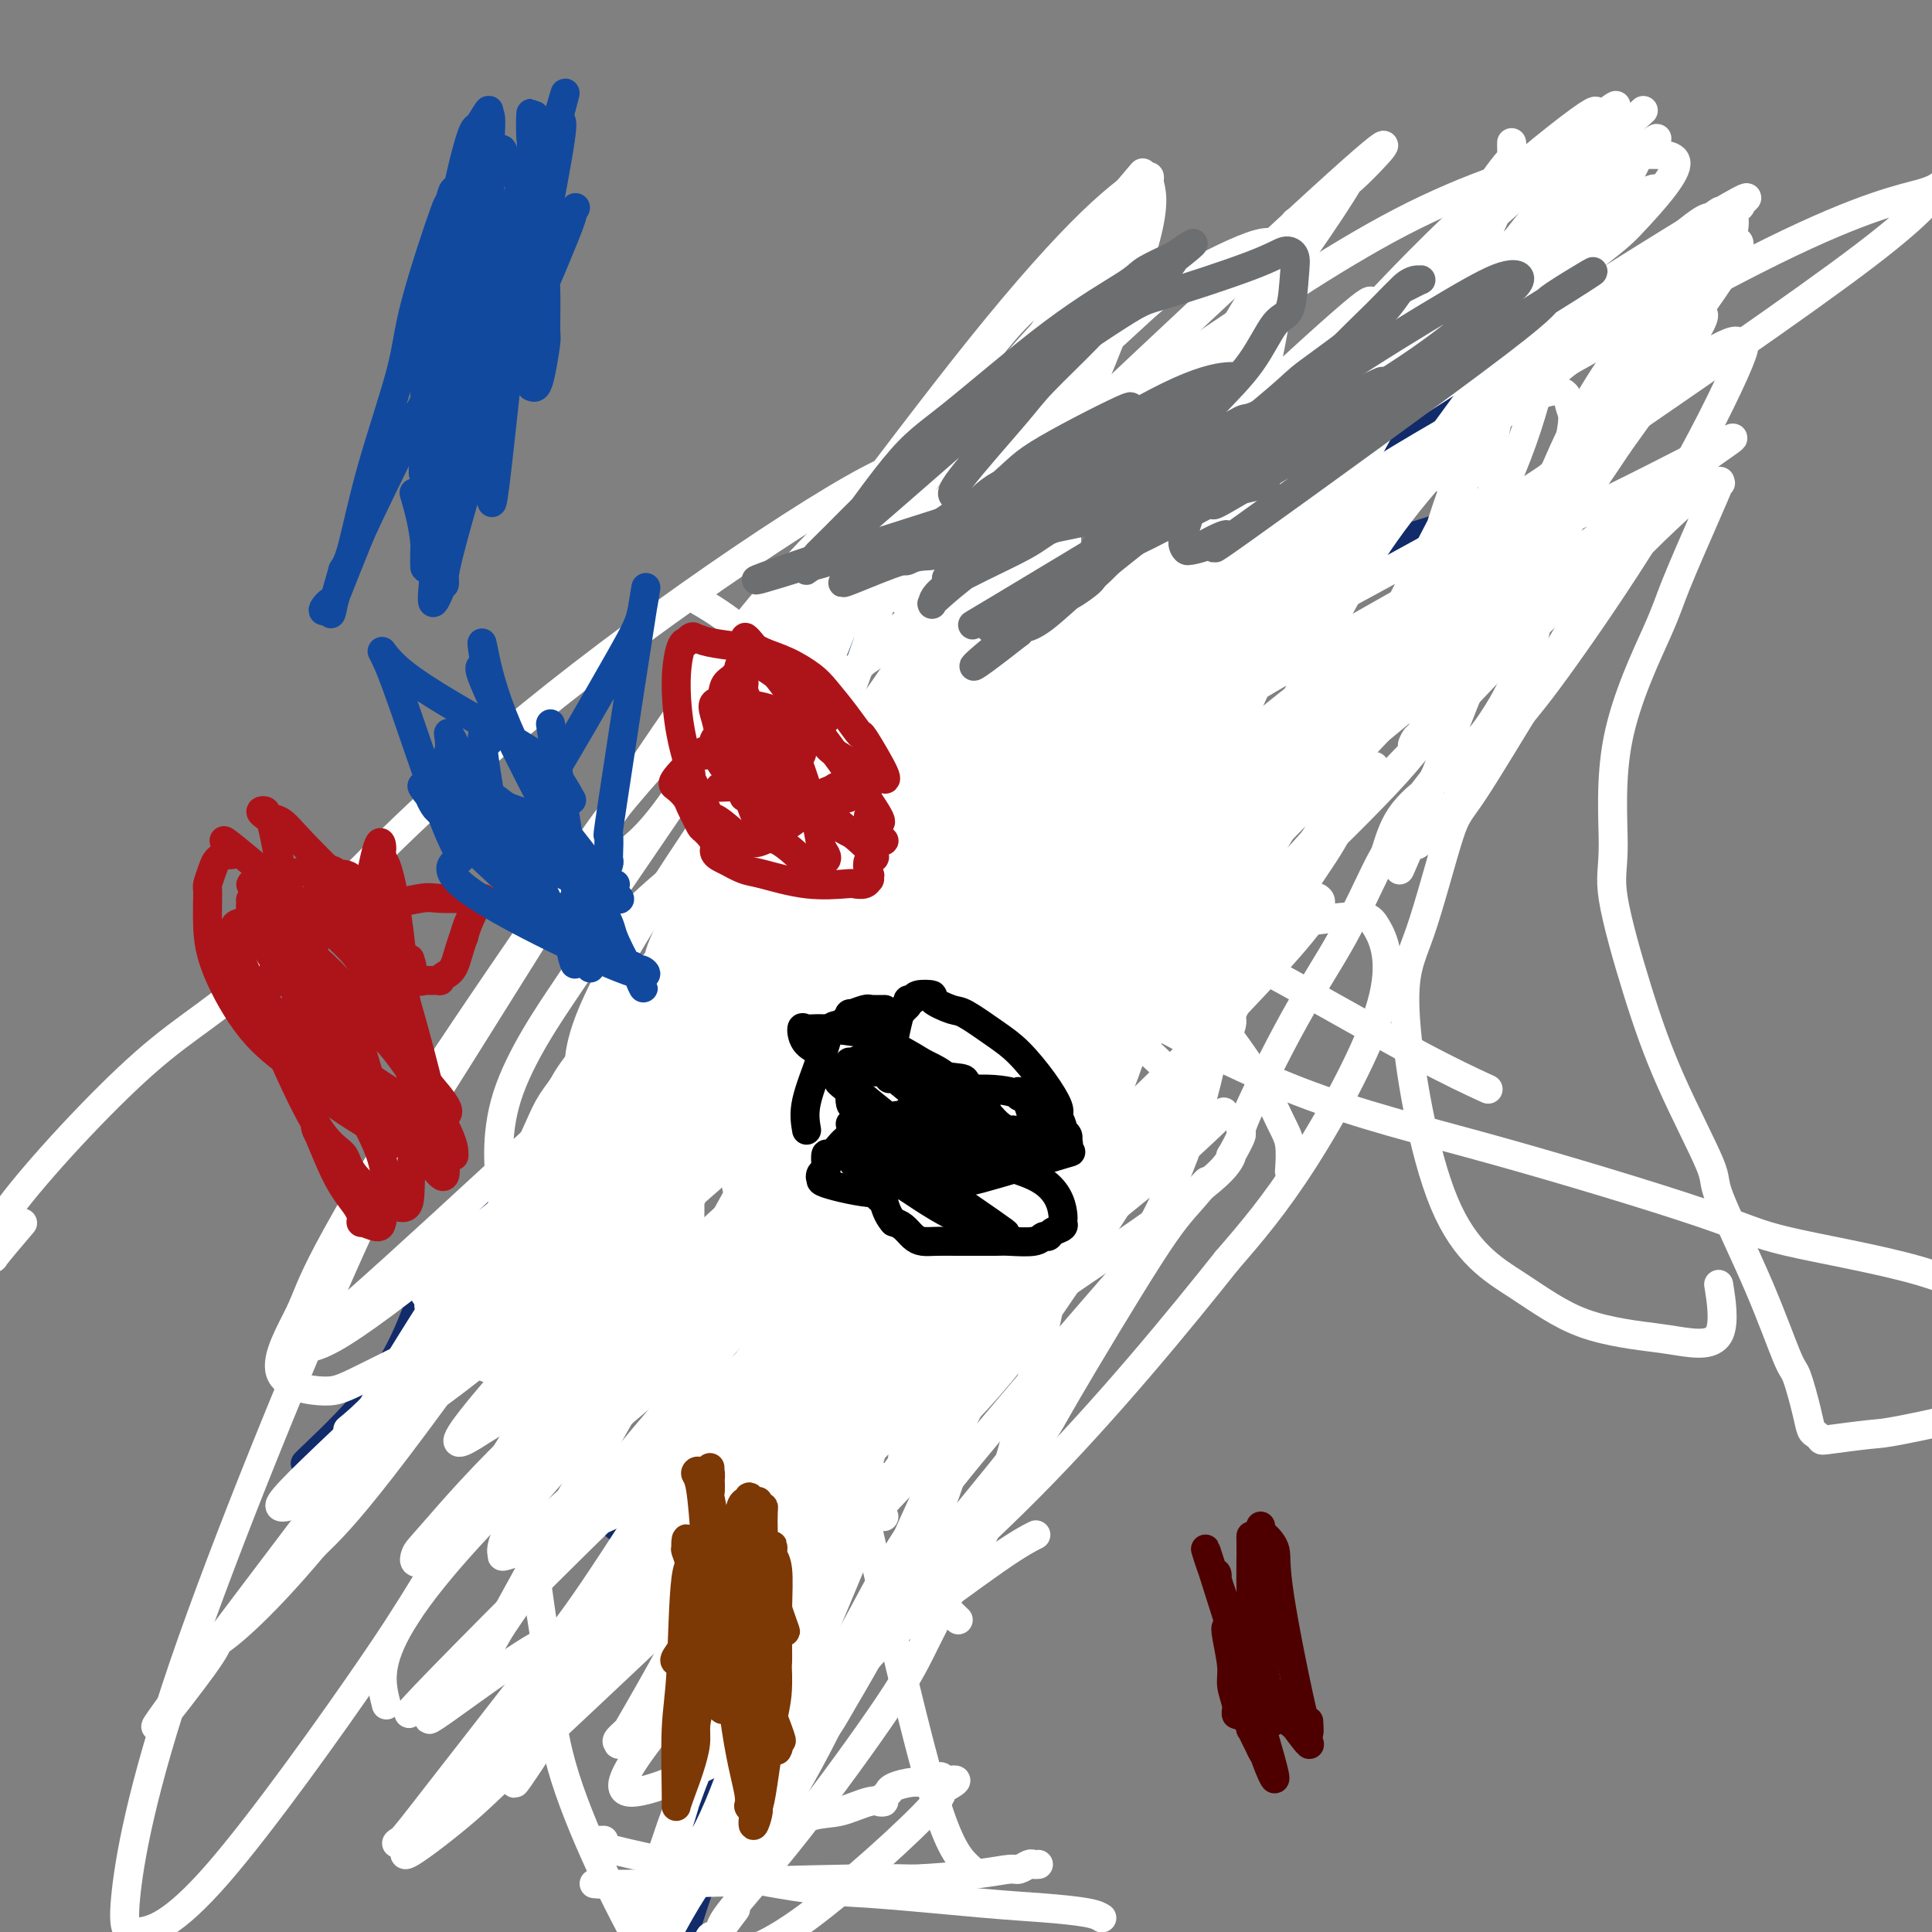 <svg viewBox='0 0 400 400' version='1.1' xmlns='http://www.w3.org/2000/svg' xmlns:xlink='http://www.w3.org/1999/xlink'><rect x="0" y="0" width="400" height="400" fill="#808080" stroke="none"/><g fill='none' stroke='#122B6A' stroke-width='6' stroke-linecap='round' stroke-linejoin='round'><path d='M164,324c-0.241,2.929 -0.482,5.857 0,-1c0.482,-6.857 1.687,-23.501 3,-35c1.313,-11.499 2.733,-17.853 6,-29c3.267,-11.147 8.382,-27.087 11,-37c2.618,-9.913 2.739,-13.797 3,-16c0.261,-2.203 0.662,-2.723 1,-4c0.338,-1.277 0.612,-3.311 1,-4c0.388,-0.689 0.890,-0.034 1,0c0.110,0.034 -0.174,-0.551 0,-1c0.174,-0.449 0.804,-0.760 1,1c0.196,1.760 -0.043,5.591 0,12c0.043,6.409 0.367,15.395 -4,32c-4.367,16.605 -13.424,40.830 -22,55c-8.576,14.170 -16.672,18.286 -21,20c-4.328,1.714 -4.887,1.026 -8,1c-3.113,-0.026 -8.778,0.610 -12,-7c-3.222,-7.610 -3.999,-23.466 -1,-44c2.999,-20.534 9.774,-45.746 14,-60c4.226,-14.254 5.903,-17.548 12,-29c6.097,-11.452 16.614,-31.060 26,-45c9.386,-13.940 17.641,-22.211 23,-26c5.359,-3.789 7.822,-3.098 11,-4c3.178,-0.902 7.073,-3.399 9,-1c1.927,2.399 1.888,9.695 2,14c0.112,4.305 0.376,5.621 0,14c-0.376,8.379 -1.393,23.823 -6,39c-4.607,15.177 -12.803,30.089 -21,45'/><path d='M193,214c-5.073,10.075 -7.254,12.761 -14,21c-6.746,8.239 -18.055,22.029 -26,31c-7.945,8.971 -12.524,13.122 -16,13c-3.476,-0.122 -5.849,-4.516 -7,-7c-1.151,-2.484 -1.079,-3.056 0,-11c1.079,-7.944 3.167,-23.260 11,-40c7.833,-16.740 21.411,-34.906 30,-45c8.589,-10.094 12.187,-12.118 21,-22c8.813,-9.882 22.840,-27.624 36,-40c13.160,-12.376 25.452,-19.388 32,-23c6.548,-3.612 7.353,-3.824 10,-4c2.647,-0.176 7.136,-0.317 6,4c-1.136,4.317 -7.896,13.092 -23,29c-15.104,15.908 -38.553,38.949 -51,52c-12.447,13.051 -13.891,16.111 -27,30c-13.109,13.889 -37.881,38.607 -55,55c-17.119,16.393 -26.585,24.462 -32,29c-5.415,4.538 -6.779,5.545 -6,3c0.779,-2.545 3.701,-8.643 5,-13c1.299,-4.357 0.975,-6.974 10,-19c9.025,-12.026 27.399,-33.462 48,-52c20.601,-18.538 43.428,-34.178 67,-49c23.572,-14.822 47.887,-28.826 61,-36c13.113,-7.174 15.024,-7.517 23,-10c7.976,-2.483 22.018,-7.105 25,-6c2.982,1.105 -5.095,7.937 -10,12c-4.905,4.063 -6.638,5.357 -21,15c-14.362,9.643 -41.355,27.636 -69,48c-27.645,20.364 -55.943,43.098 -72,56c-16.057,12.902 -19.873,15.972 -30,24c-10.127,8.028 -26.563,21.014 -43,34'/><path d='M76,293c-23.354,18.458 -9.238,7.602 -1,-2c8.238,-9.602 10.597,-17.950 13,-24c2.403,-6.050 4.851,-9.802 17,-22c12.149,-12.198 33.998,-32.842 53,-49c19.002,-16.158 35.157,-27.829 63,-49c27.843,-21.171 67.376,-51.841 83,-64c15.624,-12.159 7.341,-5.806 5,-4c-2.341,1.806 1.260,-0.936 -2,1c-3.260,1.936 -13.381,8.550 -29,20c-15.619,11.450 -36.736,27.735 -58,49c-21.264,21.265 -42.676,47.508 -54,62c-11.324,14.492 -12.562,17.232 -21,28c-8.438,10.768 -24.078,29.563 -31,40c-6.922,10.437 -5.127,12.515 -5,13c0.127,0.485 -1.413,-0.624 1,-5c2.413,-4.376 8.780,-12.021 21,-28c12.220,-15.979 30.293,-40.292 41,-54c10.707,-13.708 14.047,-16.809 24,-30c9.953,-13.191 26.520,-36.471 41,-55c14.480,-18.529 26.873,-32.308 35,-41c8.127,-8.692 11.987,-12.299 14,-14c2.013,-1.701 2.178,-1.497 0,3c-2.178,4.497 -6.699,13.287 -18,36c-11.301,22.713 -29.383,59.347 -40,81c-10.617,21.653 -13.769,28.323 -23,50c-9.231,21.677 -24.543,58.361 -36,88c-11.457,29.639 -19.061,52.233 -23,64c-3.939,11.767 -4.214,12.706 -5,16c-0.786,3.294 -2.082,8.941 -1,3c1.082,-5.941 4.541,-23.471 8,-41'/><path d='M148,365c7.413,-24.981 21.946,-66.933 32,-93c10.054,-26.067 15.630,-36.249 24,-55c8.370,-18.751 19.534,-46.072 24,-57c4.466,-10.928 2.233,-5.464 0,0'/></g>
<g fill='none' stroke='#FFFFFF' stroke-width='6' stroke-linecap='round' stroke-linejoin='round'><path d='M147,310c-4.932,11.021 -9.864,22.042 2,-8c11.864,-30.042 40.523,-101.145 55,-135c14.477,-33.855 14.772,-30.460 16,-32c1.228,-1.540 3.390,-8.013 5,-13c1.610,-4.987 2.670,-8.487 3,-10c0.330,-1.513 -0.069,-1.039 0,-1c0.069,0.039 0.604,-0.356 0,2c-0.604,2.356 -2.349,7.463 -6,16c-3.651,8.537 -9.209,20.506 -12,27c-2.791,6.494 -2.815,7.515 -4,12c-1.185,4.485 -3.533,12.435 -6,19c-2.467,6.565 -5.054,11.744 -6,15c-0.946,3.256 -0.250,4.588 -1,7c-0.750,2.412 -2.945,5.905 -4,9c-1.055,3.095 -0.969,5.793 -1,7c-0.031,1.207 -0.180,0.923 0,1c0.180,0.077 0.689,0.516 1,0c0.311,-0.516 0.425,-1.987 0,-2c-0.425,-0.013 -1.387,1.430 0,-3c1.387,-4.430 5.124,-14.734 6,-19c0.876,-4.266 -1.110,-2.495 3,-11c4.110,-8.505 14.317,-27.287 21,-39c6.683,-11.713 9.841,-16.356 13,-21'/><path d='M232,131c6.348,-10.121 5.217,-5.424 8,-6c2.783,-0.576 9.480,-6.424 13,-2c3.520,4.424 3.863,19.121 4,25c0.137,5.879 0.069,2.939 0,0'/><path d='M173,279c-0.453,2.561 -0.906,5.123 -13,7c-12.094,1.877 -35.828,3.071 -46,2c-10.172,-1.071 -6.782,-4.405 -2,-19c4.782,-14.595 10.956,-40.449 15,-53c4.044,-12.551 5.956,-11.799 14,-19c8.044,-7.201 22.219,-22.355 34,-34c11.781,-11.645 21.169,-19.780 31,-28c9.831,-8.220 20.104,-16.525 26,-21c5.896,-4.475 7.414,-5.122 10,-6c2.586,-0.878 6.240,-1.989 8,-3c1.760,-1.011 1.625,-1.921 1,-1c-0.625,0.921 -1.742,3.674 -7,10c-5.258,6.326 -14.659,16.225 -25,28c-10.341,11.775 -21.621,25.425 -28,33c-6.379,7.575 -7.855,9.073 -13,16c-5.145,6.927 -13.957,19.281 -19,27c-5.043,7.719 -6.317,10.801 -7,12c-0.683,1.199 -0.777,0.514 -1,1c-0.223,0.486 -0.576,2.144 4,-1c4.576,-3.144 14.080,-11.091 19,-16c4.920,-4.909 5.256,-6.780 11,-14c5.744,-7.220 16.897,-19.789 26,-31c9.103,-11.211 16.158,-21.065 23,-30c6.842,-8.935 13.473,-16.952 16,-21c2.527,-4.048 0.950,-4.128 1,-5c0.050,-0.872 1.729,-2.535 -1,0c-2.729,2.535 -9.864,9.267 -17,16'/><path d='M233,129c-4.713,4.547 -7.495,7.913 -13,15c-5.505,7.087 -13.732,17.894 -27,35c-13.268,17.106 -31.576,40.511 -39,50c-7.424,9.489 -3.965,5.062 -3,4c0.965,-1.062 -0.566,1.241 -1,2c-0.434,0.759 0.228,-0.027 3,-3c2.772,-2.973 7.652,-8.132 11,-12c3.348,-3.868 5.163,-6.444 13,-16c7.837,-9.556 21.695,-26.092 29,-35c7.305,-8.908 8.058,-10.189 13,-17c4.942,-6.811 14.074,-19.154 20,-27c5.926,-7.846 8.644,-11.196 10,-13c1.356,-1.804 1.348,-2.060 0,-1c-1.348,1.060 -4.037,3.438 -11,10c-6.963,6.562 -18.201,17.307 -32,32c-13.799,14.693 -30.159,33.333 -39,44c-8.841,10.667 -10.163,13.361 -18,23c-7.837,9.639 -22.189,26.223 -31,38c-8.811,11.777 -12.080,18.746 -14,22c-1.920,3.254 -2.490,2.792 -3,3c-0.510,0.208 -0.959,1.084 4,-4c4.959,-5.084 15.327,-16.129 21,-23c5.673,-6.871 6.652,-9.569 15,-20c8.348,-10.431 24.064,-28.595 39,-45c14.936,-16.405 29.092,-31.052 37,-39c7.908,-7.948 9.569,-9.199 14,-13c4.431,-3.801 11.631,-10.153 14,-13c2.369,-2.847 -0.093,-2.190 -8,4c-7.907,6.190 -21.259,17.911 -30,26c-8.741,8.089 -12.870,12.544 -17,17'/><path d='M190,173c-14.586,14.157 -23.551,26.050 -33,37c-9.449,10.950 -19.382,20.957 -25,26c-5.618,5.043 -6.921,5.123 -8,6c-1.079,0.877 -1.935,2.553 -1,2c0.935,-0.553 3.662,-3.334 6,-5c2.338,-1.666 4.286,-2.217 11,-8c6.714,-5.783 18.195,-16.797 31,-27c12.805,-10.203 26.934,-19.595 42,-30c15.066,-10.405 31.068,-21.825 40,-28c8.932,-6.175 10.795,-7.107 16,-9c5.205,-1.893 13.753,-4.747 17,-6c3.247,-1.253 1.195,-0.906 -8,6c-9.195,6.906 -25.531,20.371 -35,28c-9.469,7.629 -12.069,9.422 -24,19c-11.931,9.578 -33.193,26.942 -51,42c-17.807,15.058 -32.157,27.811 -40,35c-7.843,7.189 -9.177,8.814 -12,12c-2.823,3.186 -7.136,7.933 -8,7c-0.864,-0.933 1.720,-7.545 3,-12c1.280,-4.455 1.255,-6.755 7,-17c5.745,-10.245 17.258,-28.437 32,-47c14.742,-18.563 32.712,-37.496 43,-48c10.288,-10.504 12.894,-12.578 22,-21c9.106,-8.422 24.713,-23.192 36,-31c11.287,-7.808 18.255,-8.653 22,-10c3.745,-1.347 4.266,-3.196 4,-2c-0.266,1.196 -1.320,5.436 -7,13c-5.680,7.564 -15.986,18.450 -30,36c-14.014,17.550 -31.734,41.763 -42,55c-10.266,13.237 -13.076,15.496 -22,26c-8.924,10.504 -23.962,29.252 -39,48'/><path d='M137,270c-22.993,29.037 -13.977,19.128 -13,18c0.977,-1.128 -6.085,6.525 -12,14c-5.915,7.475 -10.684,14.773 0,-3c10.684,-17.773 36.820,-60.616 49,-80c12.180,-19.384 10.404,-15.308 20,-25c9.596,-9.692 30.564,-33.152 41,-45c10.436,-11.848 10.341,-12.086 17,-18c6.659,-5.914 20.071,-17.505 28,-23c7.929,-5.495 10.375,-4.893 12,-5c1.625,-0.107 2.428,-0.921 1,1c-1.428,1.921 -5.087,6.578 -11,13c-5.913,6.422 -14.080,14.608 -22,23c-7.920,8.392 -15.594,16.990 -20,22c-4.406,5.010 -5.545,6.431 -6,7c-0.455,0.569 -0.228,0.284 0,0'/><path d='M125,179c3.954,-1.844 7.907,-3.688 15,-14c7.093,-10.312 17.324,-29.093 23,-39c5.676,-9.907 6.797,-10.938 13,-19c6.203,-8.062 17.487,-23.153 27,-35c9.513,-11.847 17.256,-20.450 23,-26c5.744,-5.550 9.490,-8.045 11,-9c1.510,-0.955 0.783,-0.368 1,1c0.217,1.368 1.377,3.519 -1,12c-2.377,8.481 -8.290,23.292 -12,32c-3.710,8.708 -5.217,11.312 -10,20c-4.783,8.688 -12.842,23.461 -20,37c-7.158,13.539 -13.416,25.845 -17,33c-3.584,7.155 -4.494,9.161 -8,15c-3.506,5.839 -9.610,15.512 -15,23c-5.390,7.488 -10.068,12.790 -14,16c-3.932,3.210 -7.119,4.327 -9,5c-1.881,0.673 -2.458,0.903 -4,1c-1.542,0.097 -4.051,0.061 -5,0c-0.949,-0.061 -0.338,-0.147 -1,-2c-0.662,-1.853 -2.598,-5.472 -2,-11c0.598,-5.528 3.731,-12.964 11,-25c7.269,-12.036 18.674,-28.672 25,-38c6.326,-9.328 7.574,-11.349 14,-20c6.426,-8.651 18.031,-23.934 30,-37c11.969,-13.066 24.304,-23.915 31,-30c6.696,-6.085 7.754,-7.404 12,-10c4.246,-2.596 11.682,-6.468 16,-8c4.318,-1.532 5.520,-0.723 6,1c0.480,1.723 0.240,4.362 0,7'/><path d='M265,59c-0.772,6.489 -2.701,19.211 -8,36c-5.299,16.789 -13.966,37.644 -24,59c-10.034,21.356 -21.434,43.211 -28,55c-6.566,11.789 -8.297,13.510 -16,22c-7.703,8.490 -21.379,23.748 -30,31c-8.621,7.252 -12.186,6.497 -14,9c-1.814,2.503 -1.876,8.263 -2,2c-0.124,-6.263 -0.310,-24.547 0,-34c0.310,-9.453 1.116,-10.073 2,-18c0.884,-7.927 1.844,-23.161 4,-36c2.156,-12.839 5.507,-23.284 7,-29c1.493,-5.716 1.128,-6.703 2,-10c0.872,-3.297 2.980,-8.902 4,-12c1.020,-3.098 0.952,-3.687 1,-4c0.048,-0.313 0.211,-0.350 0,0c-0.211,0.350 -0.796,1.087 0,0c0.796,-1.087 2.974,-3.997 -3,2c-5.974,5.997 -20.100,20.901 -28,30c-7.900,9.099 -9.576,12.395 -16,22c-6.424,9.605 -17.597,25.521 -27,40c-9.403,14.479 -17.036,27.523 -21,35c-3.964,7.477 -4.260,9.388 -6,13c-1.740,3.612 -4.923,8.924 -4,12c0.923,3.076 5.952,3.917 9,4c3.048,0.083 4.115,-0.591 11,-4c6.885,-3.409 19.588,-9.554 32,-18c12.412,-8.446 24.533,-19.192 38,-31c13.467,-11.808 28.280,-24.679 37,-32c8.720,-7.321 11.349,-9.092 16,-13c4.651,-3.908 11.326,-9.954 18,-16'/><path d='M219,174c16.784,-14.686 4.243,-5.400 2,-4c-2.243,1.400 5.812,-5.084 -1,0c-6.812,5.084 -28.490,21.736 -40,31c-11.510,9.264 -12.853,11.140 -21,18c-8.147,6.860 -23.099,18.705 -36,30c-12.901,11.295 -23.751,22.039 -33,31c-9.249,8.961 -16.899,16.138 -22,21c-5.101,4.862 -7.654,7.410 -9,9c-1.346,1.590 -1.484,2.222 0,2c1.484,-0.222 4.591,-1.298 12,-8c7.409,-6.702 19.120,-19.029 26,-26c6.880,-6.971 8.930,-8.587 17,-17c8.070,-8.413 22.160,-23.622 35,-37c12.840,-13.378 24.431,-24.924 31,-31c6.569,-6.076 8.118,-6.683 12,-10c3.882,-3.317 10.098,-9.345 12,-12c1.902,-2.655 -0.510,-1.938 -2,-2c-1.490,-0.062 -2.060,-0.904 -7,1c-4.940,1.904 -14.251,6.553 -24,14c-9.749,7.447 -19.935,17.694 -31,29c-11.065,11.306 -23.008,23.673 -30,31c-6.992,7.327 -9.034,9.613 -14,17c-4.966,7.387 -12.857,19.874 -17,27c-4.143,7.126 -4.539,8.890 -5,10c-0.461,1.110 -0.987,1.567 2,0c2.987,-1.567 9.488,-5.157 22,-15c12.512,-9.843 31.034,-25.937 41,-35c9.966,-9.063 11.375,-11.094 23,-21c11.625,-9.906 33.464,-27.687 50,-40c16.536,-12.313 27.768,-19.156 39,-26'/><path d='M251,161c9.256,-5.969 12.898,-7.893 15,-9c2.102,-1.107 2.666,-1.398 1,0c-1.666,1.398 -5.561,4.484 -16,14c-10.439,9.516 -27.422,25.461 -37,34c-9.578,8.539 -11.751,9.671 -23,19c-11.249,9.329 -31.575,26.855 -48,41c-16.425,14.145 -28.950,24.911 -35,30c-6.050,5.089 -5.625,4.502 -8,6c-2.375,1.498 -7.551,5.081 -4,0c3.551,-5.081 15.829,-18.826 24,-28c8.171,-9.174 12.235,-13.778 22,-25c9.765,-11.222 25.230,-29.064 57,-51c31.770,-21.936 79.846,-47.968 99,-58c19.154,-10.032 9.385,-4.066 8,-3c-1.385,1.066 5.612,-2.767 2,1c-3.612,3.767 -17.833,15.136 -26,22c-8.167,6.864 -10.279,9.223 -22,19c-11.721,9.777 -33.050,26.972 -53,43c-19.950,16.028 -38.519,30.890 -49,39c-10.481,8.110 -12.873,9.467 -18,13c-5.127,3.533 -12.991,9.243 -13,9c-0.009,-0.243 7.835,-6.440 13,-11c5.165,-4.560 7.650,-7.482 18,-16c10.350,-8.518 28.565,-22.632 45,-33c16.435,-10.368 31.088,-16.991 44,-21c12.912,-4.009 24.081,-5.403 30,-6c5.919,-0.597 6.586,-0.397 8,2c1.414,2.397 3.573,6.992 1,16c-2.573,9.008 -9.878,22.431 -16,32c-6.122,9.569 -11.061,15.285 -16,21'/><path d='M254,261c-9.323,11.719 -24.631,30.518 -41,47c-16.369,16.482 -33.800,30.647 -43,39c-9.200,8.353 -10.170,10.895 -17,15c-6.830,4.105 -19.522,9.775 -23,9c-3.478,-0.775 2.257,-7.993 6,-13c3.743,-5.007 5.494,-7.801 12,-17c6.506,-9.199 17.768,-24.803 30,-38c12.232,-13.197 25.436,-23.986 33,-30c7.564,-6.014 9.489,-7.254 15,-11c5.511,-3.746 14.610,-10.000 20,-14c5.390,-4.000 7.072,-5.746 8,-7c0.928,-1.254 1.101,-2.016 1,-2c-0.101,0.016 -0.477,0.810 0,0c0.477,-0.810 1.805,-3.223 2,-4c0.195,-0.777 -0.744,0.081 1,-4c1.744,-4.081 6.172,-13.100 10,-20c3.828,-6.900 7.057,-11.680 10,-17c2.943,-5.320 5.601,-11.179 7,-14c1.399,-2.821 1.539,-2.603 2,-4c0.461,-1.397 1.243,-4.410 3,-7c1.757,-2.590 4.490,-4.759 5,-5c0.510,-0.241 -1.203,1.445 -1,1c0.203,-0.445 2.324,-3.019 3,-4c0.676,-0.981 -0.092,-0.367 0,0c0.092,0.367 1.042,0.487 2,0c0.958,-0.487 1.922,-1.581 3,-3c1.078,-1.419 2.268,-3.164 3,-4c0.732,-0.836 1.005,-0.764 2,-2c0.995,-1.236 2.713,-3.782 4,-6c1.287,-2.218 2.144,-4.109 3,-6'/><path d='M314,140c4.119,-4.751 2.416,-2.127 2,-2c-0.416,0.127 0.456,-2.243 1,-4c0.544,-1.757 0.761,-2.900 1,-4c0.239,-1.100 0.499,-2.156 1,-3c0.501,-0.844 1.241,-1.476 1,-3c-0.241,-1.524 -1.463,-3.940 -2,-5c-0.537,-1.060 -0.389,-0.762 -1,-1c-0.611,-0.238 -1.982,-1.011 -3,-2c-1.018,-0.989 -1.683,-2.194 -2,-3c-0.317,-0.806 -0.285,-1.213 -1,-2c-0.715,-0.787 -2.176,-1.953 -3,-3c-0.824,-1.047 -1.011,-1.976 -2,-3c-0.989,-1.024 -2.781,-2.144 -4,-3c-1.219,-0.856 -1.865,-1.448 -2,-2c-0.135,-0.552 0.239,-1.065 -5,-2c-5.239,-0.935 -16.093,-2.293 -22,-3c-5.907,-0.707 -6.869,-0.762 -13,1c-6.131,1.762 -17.431,5.342 -26,12c-8.569,6.658 -14.407,16.396 -17,22c-2.593,5.604 -1.942,7.076 -3,13c-1.058,5.924 -3.825,16.299 -2,27c1.825,10.701 8.241,21.727 12,28c3.759,6.273 4.860,7.793 12,12c7.140,4.207 20.318,11.102 33,16c12.682,4.898 24.867,7.801 40,12c15.133,4.199 33.212,9.694 43,13c9.788,3.306 11.283,4.422 18,6c6.717,1.578 18.654,3.617 27,6c8.346,2.383 13.099,5.109 16,7c2.901,1.891 3.951,2.945 5,4'/><path d='M418,274c3.854,3.198 2.991,5.693 2,8c-0.991,2.307 -2.108,4.426 -3,6c-0.892,1.574 -1.559,2.605 -6,4c-4.441,1.395 -12.657,3.155 -17,4c-4.343,0.845 -4.813,0.775 -7,1c-2.187,0.225 -6.091,0.746 -8,1c-1.909,0.254 -1.825,0.243 -2,0c-0.175,-0.243 -0.611,-0.717 -1,-1c-0.389,-0.283 -0.732,-0.374 -1,-1c-0.268,-0.626 -0.462,-1.786 -1,-4c-0.538,-2.214 -1.420,-5.481 -2,-7c-0.580,-1.519 -0.859,-1.290 -2,-4c-1.141,-2.710 -3.142,-8.359 -6,-15c-2.858,-6.641 -6.571,-14.274 -8,-18c-1.429,-3.726 -0.574,-3.544 -2,-7c-1.426,-3.456 -5.132,-10.550 -8,-17c-2.868,-6.450 -4.899,-12.255 -7,-19c-2.101,-6.745 -4.274,-14.431 -5,-19c-0.726,-4.569 -0.007,-6.023 0,-11c0.007,-4.977 -0.698,-13.478 1,-22c1.698,-8.522 5.799,-17.064 8,-22c2.201,-4.936 2.501,-6.265 4,-10c1.499,-3.735 4.197,-9.874 6,-14c1.803,-4.126 2.712,-6.237 3,-7c0.288,-0.763 -0.046,-0.179 0,0c0.046,0.179 0.471,-0.049 0,0c-0.471,0.049 -1.838,0.374 -2,0c-0.162,-0.374 0.879,-1.447 -3,2c-3.879,3.447 -12.680,11.413 -19,19c-6.320,7.587 -10.160,14.793 -14,22'/><path d='M318,143c-4.886,7.900 -10.100,16.650 -13,21c-2.900,4.350 -3.485,4.299 -5,9c-1.515,4.701 -3.962,14.155 -6,20c-2.038,5.845 -3.669,8.080 -3,18c0.669,9.920 3.638,27.523 8,38c4.362,10.477 10.116,13.828 15,17c4.884,3.172 8.899,6.165 14,8c5.101,1.835 11.290,2.511 15,3c3.710,0.489 4.943,0.791 7,1c2.057,0.209 4.938,0.326 6,-2c1.062,-2.326 0.303,-7.093 0,-9c-0.303,-1.907 -0.152,-0.953 0,0'/><path d='M178,296c-1.386,7.306 -2.772,14.613 0,-2c2.772,-16.613 9.702,-57.144 14,-76c4.298,-18.856 5.963,-16.036 7,-16c1.037,0.036 1.447,-2.713 3,-6c1.553,-3.287 4.248,-7.112 6,-10c1.752,-2.888 2.560,-4.840 3,-6c0.440,-1.160 0.511,-1.528 1,-2c0.489,-0.472 1.395,-1.047 2,-2c0.605,-0.953 0.909,-2.283 2,-7c1.091,-4.717 2.970,-12.822 4,-17c1.030,-4.178 1.212,-4.430 2,-6c0.788,-1.570 2.181,-4.456 4,-7c1.819,-2.544 4.065,-4.744 5,-6c0.935,-1.256 0.559,-1.569 2,-3c1.441,-1.431 4.697,-3.980 6,-5c1.303,-1.020 0.651,-0.510 0,0'/><path d='M175,285c-0.911,2.371 -1.821,4.742 1,-1c2.821,-5.742 9.375,-19.597 17,-34c7.625,-14.403 16.323,-29.355 21,-37c4.677,-7.645 5.335,-7.984 10,-13c4.665,-5.016 13.339,-14.707 22,-24c8.661,-9.293 17.310,-18.186 22,-23c4.690,-4.814 5.422,-5.548 9,-10c3.578,-4.452 10.002,-12.622 15,-18c4.998,-5.378 8.571,-7.965 10,-9c1.429,-1.035 0.715,-0.517 0,0'/><path d='M184,255c0.561,-0.955 1.122,-1.911 1,-1c-0.122,0.911 -0.927,3.688 4,-8c4.927,-11.688 15.588,-37.840 24,-55c8.412,-17.160 14.577,-25.328 20,-33c5.423,-7.672 10.106,-14.846 13,-19c2.894,-4.154 4.001,-5.286 6,-7c1.999,-1.714 4.890,-4.008 7,-5c2.110,-0.992 3.437,-0.681 4,0c0.563,0.681 0.361,1.733 1,1c0.639,-0.733 2.120,-3.250 -1,3c-3.120,6.250 -10.842,21.267 -15,30c-4.158,8.733 -4.751,11.183 -8,18c-3.249,6.817 -9.152,18.000 -15,28c-5.848,10.000 -11.641,18.817 -17,28c-5.359,9.183 -10.285,18.731 -13,24c-2.715,5.269 -3.220,6.258 -5,9c-1.780,2.742 -4.835,7.236 -6,9c-1.165,1.764 -0.440,0.797 -1,1c-0.560,0.203 -2.404,1.577 1,-3c3.404,-4.577 12.058,-15.106 17,-22c4.942,-6.894 6.172,-10.154 10,-18c3.828,-7.846 10.253,-20.278 17,-33c6.747,-12.722 13.817,-25.733 18,-33c4.183,-7.267 5.481,-8.791 9,-16c3.519,-7.209 9.260,-20.105 15,-33'/><path d='M270,120c12.227,-24.442 13.296,-28.047 20,-38c6.704,-9.953 19.044,-26.256 26,-35c6.956,-8.744 8.526,-9.931 12,-13c3.474,-3.069 8.850,-8.020 11,-10c2.150,-1.980 1.075,-0.990 0,0'/><path d='M166,311c0.116,-0.209 0.232,-0.418 1,-2c0.768,-1.582 2.188,-4.536 6,-17c3.812,-12.464 10.017,-34.438 15,-51c4.983,-16.562 8.745,-27.711 11,-34c2.255,-6.289 3.003,-7.719 5,-12c1.997,-4.281 5.245,-11.413 7,-15c1.755,-3.587 2.019,-3.629 2,-3c-0.019,0.629 -0.319,1.930 0,1c0.319,-0.930 1.258,-4.092 0,0c-1.258,4.092 -4.712,15.438 -7,23c-2.288,7.562 -3.411,11.340 -8,21c-4.589,9.660 -12.645,25.202 -19,38c-6.355,12.798 -11.008,22.851 -17,35c-5.992,12.149 -13.321,26.392 -17,34c-3.679,7.608 -3.708,8.580 -6,13c-2.292,4.420 -6.847,12.288 -9,16c-2.153,3.712 -1.905,3.267 -2,3c-0.095,-0.267 -0.535,-0.356 0,-1c0.535,-0.644 2.044,-1.843 4,-4c1.956,-2.157 4.357,-5.272 10,-14c5.643,-8.728 14.526,-23.071 23,-37c8.474,-13.929 16.540,-27.445 21,-35c4.460,-7.555 5.315,-9.148 10,-17c4.685,-7.852 13.200,-21.963 19,-32c5.800,-10.037 8.885,-16.000 12,-23c3.115,-7.000 6.262,-15.039 8,-19c1.738,-3.961 2.068,-3.846 3,-6c0.932,-2.154 2.466,-6.577 4,-11'/><path d='M242,162c4.243,-9.499 1.350,-3.745 1,-3c-0.350,0.745 1.843,-3.518 3,-5c1.157,-1.482 1.279,-0.183 2,-2c0.721,-1.817 2.043,-6.749 1,0c-1.043,6.749 -4.450,25.179 -7,36c-2.550,10.821 -4.244,14.031 -5,18c-0.756,3.969 -0.573,8.695 -9,28c-8.427,19.305 -25.465,53.187 -34,71c-8.535,17.813 -8.568,19.556 -11,26c-2.432,6.444 -7.264,17.589 -12,27c-4.736,9.411 -9.375,17.086 -12,21c-2.625,3.914 -3.235,4.065 -4,5c-0.765,0.935 -1.684,2.653 -2,3c-0.316,0.347 -0.028,-0.677 0,0c0.028,0.677 -0.202,3.056 0,-3c0.202,-6.056 0.837,-20.545 5,-40c4.163,-19.455 11.855,-43.875 16,-57c4.145,-13.125 4.742,-14.954 10,-26c5.258,-11.046 15.177,-31.310 24,-49c8.823,-17.690 16.550,-32.808 21,-41c4.450,-8.192 5.623,-9.460 9,-15c3.377,-5.540 8.957,-15.352 12,-21c3.043,-5.648 3.548,-7.132 4,-8c0.452,-0.868 0.853,-1.118 1,-1c0.147,0.118 0.042,0.605 0,1c-0.042,0.395 -0.021,0.697 0,1'/><path d='M255,128c4.011,2.216 1.040,29.255 0,44c-1.040,14.745 -0.149,17.196 -1,27c-0.851,9.804 -3.443,26.962 -10,43c-6.557,16.038 -17.078,30.956 -21,38c-3.922,7.044 -1.244,6.215 -12,20c-10.756,13.785 -34.947,42.183 -44,53c-9.053,10.817 -2.967,4.054 -1,2c1.967,-2.054 -0.186,0.602 -1,2c-0.814,1.398 -0.290,1.539 1,-4c1.290,-5.539 3.347,-16.756 5,-24c1.653,-7.244 2.903,-10.515 6,-20c3.097,-9.485 8.042,-25.186 14,-42c5.958,-16.814 12.931,-34.743 17,-45c4.069,-10.257 5.235,-12.844 9,-21c3.765,-8.156 10.130,-21.881 16,-33c5.870,-11.119 11.247,-19.632 14,-24c2.753,-4.368 2.883,-4.592 4,-6c1.117,-1.408 3.222,-4.001 4,-5c0.778,-0.999 0.230,-0.404 0,0c-0.230,0.404 -0.142,0.619 0,2c0.142,1.381 0.338,3.930 -1,13c-1.338,9.070 -4.211,24.663 -9,39c-4.789,14.337 -11.494,27.418 -15,35c-3.506,7.582 -3.813,9.665 -7,16c-3.187,6.335 -9.254,16.923 -15,26c-5.746,9.077 -11.169,16.642 -14,21c-2.831,4.358 -3.068,5.508 -4,8c-0.932,2.492 -2.559,6.325 -3,8c-0.441,1.675 0.302,1.193 2,0c1.698,-1.193 4.349,-3.096 7,-5'/><path d='M196,296c4.609,-4.088 11.633,-11.807 19,-22c7.367,-10.193 15.077,-22.861 20,-30c4.923,-7.139 7.058,-8.748 11,-16c3.942,-7.252 9.692,-20.145 15,-30c5.308,-9.855 10.176,-16.672 13,-21c2.824,-4.328 3.605,-6.168 4,-8c0.395,-1.832 0.402,-3.655 -5,5c-5.402,8.655 -16.215,27.790 -23,39c-6.785,11.210 -9.541,14.496 -12,18c-2.459,3.504 -4.620,7.228 -11,17c-6.380,9.772 -16.980,25.594 -23,34c-6.020,8.406 -7.460,9.396 -11,14c-3.540,4.604 -9.181,12.823 -13,18c-3.819,5.177 -5.818,7.313 -6,5c-0.182,-2.313 1.453,-9.075 2,-14c0.547,-4.925 0.006,-8.015 4,-17c3.994,-8.985 12.522,-23.867 22,-40c9.478,-16.133 19.906,-33.518 26,-43c6.094,-9.482 7.853,-11.060 14,-18c6.147,-6.940 16.681,-19.243 25,-28c8.319,-8.757 14.423,-13.968 17,-16c2.577,-2.032 1.626,-0.887 2,-1c0.374,-0.113 2.074,-1.486 1,2c-1.074,3.486 -4.921,11.832 -12,25c-7.079,13.168 -17.389,31.159 -23,41c-5.611,9.841 -6.523,11.532 -13,21c-6.477,9.468 -18.520,26.713 -29,41c-10.480,14.287 -19.399,25.616 -24,32c-4.601,6.384 -4.886,7.824 -6,10c-1.114,2.176 -3.057,5.088 -5,8'/><path d='M175,322c-10.123,13.896 -3.431,3.136 1,-8c4.431,-11.136 6.600,-22.648 9,-30c2.400,-7.352 5.032,-10.545 9,-18c3.968,-7.455 9.271,-19.173 21,-37c11.729,-17.827 29.884,-41.763 37,-52c7.116,-10.237 3.192,-6.776 0,-2c-3.192,4.776 -5.654,10.868 -12,21c-6.346,10.132 -16.576,24.303 -28,41c-11.424,16.697 -24.041,35.921 -31,47c-6.959,11.079 -8.261,14.013 -13,21c-4.739,6.987 -12.914,18.029 -16,22c-3.086,3.971 -1.083,0.872 0,-1c1.083,-1.872 1.245,-2.519 7,-11c5.755,-8.481 17.101,-24.798 33,-45c15.899,-20.202 36.349,-44.289 48,-58c11.651,-13.711 14.502,-17.046 26,-29c11.498,-11.954 31.642,-32.525 46,-48c14.358,-15.475 22.931,-25.853 29,-32c6.069,-6.147 9.633,-8.063 11,-9c1.367,-0.937 0.537,-0.893 -2,2c-2.537,2.893 -6.780,8.636 -16,18c-9.220,9.364 -23.418,22.348 -31,30c-7.582,7.652 -8.548,9.973 -14,16c-5.452,6.027 -15.389,15.760 -21,21c-5.611,5.240 -6.895,5.988 -7,6c-0.105,0.012 0.970,-0.711 3,-3c2.030,-2.289 5.015,-6.145 8,-10'/><path d='M272,174c4.495,-7.213 10.231,-18.747 15,-31c4.769,-12.253 8.569,-25.225 11,-33c2.431,-7.775 3.491,-10.351 7,-18c3.509,-7.649 9.466,-20.369 16,-32c6.534,-11.631 13.646,-22.174 16,-25c2.354,-2.826 -0.050,2.064 1,0c1.050,-2.064 5.556,-11.081 -1,1c-6.556,12.081 -24.172,45.261 -34,64c-9.828,18.739 -11.867,23.037 -17,33c-5.133,9.963 -13.359,25.590 -18,34c-4.641,8.410 -5.697,9.602 -8,14c-2.303,4.398 -5.854,12.002 -8,16c-2.146,3.998 -2.888,4.389 -3,5c-0.112,0.611 0.405,1.443 0,1c-0.405,-0.443 -1.733,-2.161 1,-9c2.733,-6.839 9.526,-18.799 14,-25c4.474,-6.201 6.630,-6.643 12,-13c5.370,-6.357 13.955,-18.630 23,-30c9.045,-11.370 18.550,-21.839 24,-28c5.450,-6.161 6.843,-8.015 12,-12c5.157,-3.985 14.076,-10.102 19,-13c4.924,-2.898 5.852,-2.578 6,-2c0.148,0.578 -0.485,1.415 0,1c0.485,-0.415 2.089,-2.080 0,3c-2.089,5.080 -7.870,16.906 -15,29c-7.130,12.094 -15.609,24.455 -21,32c-5.391,7.545 -7.696,10.272 -10,13'/><path d='M314,149c-7.821,11.069 -11.874,16.240 -15,20c-3.126,3.760 -5.327,6.108 -6,6c-0.673,-0.108 0.180,-2.671 -1,0c-1.180,2.671 -4.395,10.576 0,-1c4.395,-11.576 16.400,-42.634 24,-60c7.600,-17.366 10.797,-21.040 13,-24c2.203,-2.960 3.413,-5.206 7,-10c3.587,-4.794 9.550,-12.135 12,-15c2.450,-2.865 1.387,-1.254 1,-1c-0.387,0.254 -0.097,-0.850 -1,1c-0.903,1.850 -3.001,6.652 -5,10c-1.999,3.348 -3.901,5.240 -8,13c-4.099,7.760 -10.394,21.387 -14,28c-3.606,6.613 -4.523,6.213 -8,10c-3.477,3.787 -9.513,11.763 -13,17c-3.487,5.237 -4.425,7.736 -5,9c-0.575,1.264 -0.785,1.293 -1,1c-0.215,-0.293 -0.433,-0.908 -1,0c-0.567,0.908 -1.483,3.337 1,-1c2.483,-4.337 8.367,-15.442 12,-22c3.633,-6.558 5.017,-8.571 8,-14c2.983,-5.429 7.567,-14.274 13,-22c5.433,-7.726 11.716,-14.332 15,-18c3.284,-3.668 3.567,-4.397 5,-6c1.433,-1.603 4.014,-4.082 5,-5c0.986,-0.918 0.378,-0.277 0,0c-0.378,0.277 -0.525,0.190 0,0c0.525,-0.190 1.721,-0.483 -1,4c-2.721,4.483 -9.361,13.741 -16,23'/><path d='M335,92c-5.430,8.223 -10.505,15.281 -13,19c-2.495,3.719 -2.409,4.101 -4,6c-1.591,1.899 -4.857,5.317 -6,7c-1.143,1.683 -0.161,1.631 0,2c0.161,0.369 -0.500,1.161 0,-1c0.500,-2.161 2.159,-7.273 5,-15c2.841,-7.727 6.864,-18.067 12,-27c5.136,-8.933 11.386,-16.458 15,-21c3.614,-4.542 4.591,-6.099 7,-9c2.409,-2.901 6.249,-7.144 8,-9c1.751,-1.856 1.413,-1.325 1,-1c-0.413,0.325 -0.901,0.443 -1,1c-0.099,0.557 0.190,1.553 0,3c-0.190,1.447 -0.859,3.345 -4,9c-3.141,5.655 -8.752,15.066 -12,20c-3.248,4.934 -4.132,5.390 -7,9c-2.868,3.610 -7.721,10.372 -12,15c-4.279,4.628 -7.984,7.121 -10,8c-2.016,0.879 -2.341,0.142 -3,0c-0.659,-0.142 -1.650,0.309 -2,1c-0.350,0.691 -0.057,1.620 0,-1c0.057,-2.620 -0.121,-8.790 0,-13c0.121,-4.210 0.541,-6.460 2,-12c1.459,-5.540 3.958,-14.372 6,-21c2.042,-6.628 3.627,-11.054 5,-14c1.373,-2.946 2.535,-4.413 3,-5c0.465,-0.587 0.232,-0.293 0,0'/><path d='M325,43c2.298,-6.677 1.043,-3.370 0,2c-1.043,5.370 -1.875,12.802 -4,24c-2.125,11.198 -5.544,26.163 -16,44c-10.456,17.837 -27.949,38.548 -36,48c-8.051,9.452 -6.662,7.647 -7,8c-0.338,0.353 -2.405,2.863 -4,5c-1.595,2.137 -2.718,3.899 -3,4c-0.282,0.101 0.276,-1.459 0,-1c-0.276,0.459 -1.385,2.939 1,-3c2.385,-5.939 8.263,-20.295 14,-33c5.737,-12.705 11.333,-23.758 20,-35c8.667,-11.242 20.404,-22.673 27,-29c6.596,-6.327 8.052,-7.550 13,-12c4.948,-4.450 13.387,-12.128 18,-16c4.613,-3.872 5.400,-3.938 6,-4c0.600,-0.062 1.012,-0.119 1,0c-0.012,0.119 -0.448,0.416 -1,1c-0.552,0.584 -1.220,1.457 -1,1c0.220,-0.457 1.327,-2.243 -1,4c-2.327,6.243 -8.088,20.513 -17,35c-8.912,14.487 -20.973,29.189 -28,37c-7.027,7.811 -9.018,8.732 -16,15c-6.982,6.268 -18.954,17.884 -28,27c-9.046,9.116 -15.167,15.732 -20,20c-4.833,4.268 -8.378,6.188 -10,7c-1.622,0.812 -1.321,0.518 -1,0c0.321,-0.518 0.660,-1.259 1,-2'/><path d='M233,190c-0.760,-1.544 2.340,-7.904 4,-12c1.660,-4.096 1.881,-5.928 5,-13c3.119,-7.072 9.137,-19.385 15,-32c5.863,-12.615 11.571,-25.533 15,-33c3.429,-7.467 4.579,-9.482 9,-17c4.421,-7.518 12.114,-20.540 18,-30c5.886,-9.460 9.964,-15.358 12,-18c2.036,-2.642 2.028,-2.027 2,-3c-0.028,-0.973 -0.077,-3.535 0,-2c0.077,1.535 0.281,7.168 -5,18c-5.281,10.832 -16.046,26.863 -17,31c-0.954,4.137 7.903,-3.618 -10,14c-17.903,17.618 -62.568,60.610 -82,79c-19.432,18.390 -13.633,12.177 -12,10c1.633,-2.177 -0.902,-0.316 -3,1c-2.098,1.316 -3.761,2.089 1,-4c4.761,-6.089 15.944,-19.041 23,-27c7.056,-7.959 9.985,-10.924 16,-18c6.015,-7.076 15.117,-18.263 27,-30c11.883,-11.737 26.547,-24.024 35,-31c8.453,-6.976 10.693,-8.640 17,-14c6.307,-5.360 16.680,-14.416 23,-19c6.320,-4.584 8.586,-4.696 10,-5c1.414,-0.304 1.975,-0.801 2,-1c0.025,-0.199 -0.488,-0.099 -1,0'/><path d='M337,34c12.787,-10.710 1.753,-2.485 -1,0c-2.753,2.485 2.774,-0.769 -15,25c-17.774,25.769 -58.850,80.561 -76,102c-17.150,21.439 -10.375,9.524 -11,8c-0.625,-1.524 -8.651,7.343 -14,13c-5.349,5.657 -8.020,8.103 -9,9c-0.980,0.897 -0.268,0.246 0,0c0.268,-0.246 0.091,-0.087 0,0c-0.091,0.087 -0.098,0.102 0,0c0.098,-0.102 0.299,-0.322 1,0c0.701,0.322 1.903,1.184 3,2c1.097,0.816 2.090,1.584 3,3c0.910,1.416 1.736,3.479 2,4c0.264,0.521 -0.035,-0.501 0,4c0.035,4.501 0.404,14.526 0,26c-0.404,11.474 -1.581,24.397 -2,31c-0.419,6.603 -0.081,6.885 -2,15c-1.919,8.115 -6.095,24.063 -9,33c-2.905,8.937 -4.538,10.864 -7,15c-2.462,4.136 -5.754,10.483 -8,15c-2.246,4.517 -3.446,7.205 -8,14c-4.554,6.795 -12.461,17.698 -19,26c-6.539,8.302 -11.711,14.004 -14,17c-2.289,2.996 -1.696,3.288 -2,4c-0.304,0.712 -1.505,1.846 -2,2c-0.495,0.154 -0.284,-0.670 0,-1c0.284,-0.330 0.642,-0.165 1,0'/><path d='M148,401c-4.933,6.578 0.733,-0.978 3,-4c2.267,-3.022 1.133,-1.511 0,0'/><path d='M183,314c-2.196,-1.465 -4.392,-2.931 -7,-9c-2.608,-6.069 -5.628,-16.743 -7,-21c-1.372,-4.257 -1.096,-2.098 -2,-3c-0.904,-0.902 -2.989,-4.864 -5,-9c-2.011,-4.136 -3.950,-8.447 -5,-11c-1.050,-2.553 -1.212,-3.349 -2,-6c-0.788,-2.651 -2.203,-7.157 -3,-12c-0.797,-4.843 -0.978,-10.025 -1,-13c-0.022,-2.975 0.113,-3.745 1,-7c0.887,-3.255 2.526,-8.997 4,-14c1.474,-5.003 2.782,-9.268 6,-13c3.218,-3.732 8.344,-6.931 11,-9c2.656,-2.069 2.842,-3.009 5,-4c2.158,-0.991 6.288,-2.034 10,-2c3.712,0.034 7.007,1.143 9,2c1.993,0.857 2.686,1.461 4,4c1.314,2.539 3.249,7.015 5,13c1.751,5.985 3.317,13.481 4,18c0.683,4.519 0.482,6.061 0,11c-0.482,4.939 -1.244,13.275 -4,21c-2.756,7.725 -7.505,14.838 -10,19c-2.495,4.162 -2.735,5.374 -5,9c-2.265,3.626 -6.554,9.665 -10,14c-3.446,4.335 -6.047,6.966 -8,9c-1.953,2.034 -3.257,3.471 -4,4c-0.743,0.529 -0.927,0.151 -1,0c-0.073,-0.151 -0.037,-0.076 0,0'/><path d='M168,305c-4.532,5.463 -1.860,1.120 -1,0c0.860,-1.120 -0.090,0.982 0,-3c0.090,-3.982 1.219,-14.048 2,-20c0.781,-5.952 1.214,-7.790 7,-22c5.786,-14.210 16.924,-40.792 22,-52c5.076,-11.208 4.090,-7.042 6,-8c1.910,-0.958 6.716,-7.038 10,-9c3.284,-1.962 5.046,0.196 6,0c0.954,-0.196 1.100,-2.747 0,3c-1.100,5.747 -3.448,19.790 -7,33c-3.552,13.210 -8.310,25.586 -14,37c-5.690,11.414 -12.313,21.866 -16,28c-3.687,6.134 -4.438,7.948 -8,12c-3.562,4.052 -9.935,10.340 -14,14c-4.065,3.660 -5.823,4.692 -7,5c-1.177,0.308 -1.773,-0.108 -2,0c-0.227,0.108 -0.085,0.739 0,-1c0.085,-1.739 0.113,-5.849 3,-17c2.887,-11.151 8.634,-29.344 12,-38c3.366,-8.656 4.352,-7.777 8,-14c3.648,-6.223 9.958,-19.549 13,-26c3.042,-6.451 2.816,-6.025 5,-9c2.184,-2.975 6.777,-9.349 10,-13c3.223,-3.651 5.076,-4.578 6,-4c0.924,0.578 0.918,2.660 1,4c0.082,1.340 0.253,1.938 -1,8c-1.253,6.062 -3.929,17.589 -8,28c-4.071,10.411 -9.535,19.705 -15,29'/><path d='M186,270c-3.582,6.413 -5.036,7.947 -9,13c-3.964,5.053 -10.439,13.626 -15,19c-4.561,5.374 -7.210,7.548 -9,9c-1.790,1.452 -2.722,2.180 -3,2c-0.278,-0.180 0.100,-1.269 1,-6c0.900,-4.731 2.324,-13.105 9,-28c6.676,-14.895 18.603,-36.312 24,-46c5.397,-9.688 4.262,-7.646 6,-10c1.738,-2.354 6.349,-9.104 12,-14c5.651,-4.896 12.343,-7.939 15,-9c2.657,-1.061 1.280,-0.141 1,0c-0.280,0.141 0.537,-0.498 1,0c0.463,0.498 0.570,2.134 1,2c0.430,-0.134 1.182,-2.038 0,3c-1.182,5.038 -4.298,17.020 -8,26c-3.702,8.980 -7.991,14.960 -10,18c-2.009,3.040 -1.740,3.140 -3,4c-1.260,0.860 -4.050,2.479 -5,3c-0.950,0.521 -0.059,-0.056 0,0c0.059,0.056 -0.715,0.746 -1,1c-0.285,0.254 -0.081,0.073 0,0c0.081,-0.073 0.041,-0.036 0,0'/><path d='M83,288c1.841,-1.928 3.681,-3.856 9,-14c5.319,-10.144 14.116,-28.502 18,-37c3.884,-8.498 2.853,-7.134 8,-14c5.147,-6.866 16.470,-21.962 21,-28c4.530,-6.038 2.265,-3.019 0,0'/><path d='M77,292c10.911,-13.863 21.821,-27.726 29,-38c7.179,-10.274 10.625,-16.960 21,-28c10.375,-11.040 27.678,-26.434 38,-35c10.322,-8.566 13.663,-10.305 15,-11c1.337,-0.695 0.668,-0.348 0,0'/><path d='M72,296c3.451,-2.884 6.903,-5.769 14,-16c7.097,-10.231 17.840,-27.809 29,-41c11.160,-13.191 22.738,-21.995 29,-27c6.262,-5.005 7.209,-6.210 14,-11c6.791,-4.790 19.427,-13.164 30,-20c10.573,-6.836 19.082,-12.133 24,-15c4.918,-2.867 6.246,-3.305 10,-5c3.754,-1.695 9.934,-4.649 13,-6c3.066,-1.351 3.019,-1.100 3,-1c-0.019,0.100 -0.009,0.050 0,0'/><path d='M88,268c5.340,-5.364 10.679,-10.729 15,-16c4.321,-5.271 7.622,-10.450 15,-20c7.378,-9.550 18.831,-23.471 30,-34c11.169,-10.529 22.054,-17.665 28,-22c5.946,-4.335 6.954,-5.867 11,-9c4.046,-3.133 11.129,-7.865 15,-10c3.871,-2.135 4.530,-1.671 4,-1c-0.530,0.671 -2.250,1.549 -3,2c-0.750,0.451 -0.532,0.476 -9,9c-8.468,8.524 -25.624,25.547 -35,35c-9.376,9.453 -10.971,11.337 -21,20c-10.029,8.663 -28.491,24.105 -42,35c-13.509,10.895 -22.066,17.244 -27,20c-4.934,2.756 -6.245,1.920 -7,2c-0.755,0.080 -0.955,1.077 3,-2c3.955,-3.077 12.064,-10.228 26,-23c13.936,-12.772 33.697,-31.166 45,-41c11.303,-9.834 14.146,-11.107 26,-19c11.854,-7.893 32.717,-22.404 48,-33c15.283,-10.596 24.984,-17.277 30,-21c5.016,-3.723 5.347,-4.488 6,-5c0.653,-0.512 1.630,-0.770 0,0c-1.630,0.770 -5.865,2.568 -18,13c-12.135,10.432 -32.170,29.497 -43,40c-10.830,10.503 -12.454,12.443 -23,22c-10.546,9.557 -30.013,26.731 -43,39c-12.987,12.269 -19.493,19.635 -26,27'/><path d='M93,276c-22.030,21.098 -9.606,9.843 -5,5c4.606,-4.843 1.394,-3.274 -2,1c-3.394,4.274 -6.970,11.254 10,-12c16.970,-23.254 54.488,-76.740 75,-105c20.512,-28.260 24.020,-31.292 27,-35c2.980,-3.708 5.432,-8.090 9,-13c3.568,-4.910 8.251,-10.347 10,-12c1.749,-1.653 0.564,0.477 -6,12c-6.564,11.523 -18.508,32.438 -31,55c-12.492,22.562 -25.531,46.771 -41,73c-15.469,26.229 -33.368,54.480 -43,70c-9.632,15.520 -10.996,18.311 -19,30c-8.004,11.689 -22.647,32.276 -32,43c-9.353,10.724 -13.417,11.583 -16,12c-2.583,0.417 -3.685,0.390 -3,-7c0.685,-7.390 3.158,-22.143 12,-48c8.842,-25.857 24.054,-62.819 33,-83c8.946,-20.181 11.625,-23.580 22,-40c10.375,-16.420 28.446,-45.861 42,-66c13.554,-20.139 22.592,-30.976 30,-39c7.408,-8.024 13.185,-13.234 16,-13c2.815,0.234 2.667,5.914 3,9c0.333,3.086 1.145,3.578 -3,16c-4.145,12.422 -13.249,36.773 -19,50c-5.751,13.227 -8.150,15.329 -16,27c-7.850,11.671 -21.152,32.911 -34,52c-12.848,19.089 -25.242,36.025 -33,46c-7.758,9.975 -10.879,12.987 -14,16'/><path d='M65,320c-12.013,14.321 -18.544,19.122 -20,20c-1.456,0.878 2.163,-2.169 -3,5c-5.163,7.169 -19.109,24.554 0,-1c19.109,-25.554 71.271,-94.048 95,-124c23.729,-29.952 19.024,-21.363 27,-27c7.976,-5.637 28.631,-25.499 50,-44c21.369,-18.501 43.451,-35.641 48,-38c4.549,-2.359 -8.436,10.062 -16,17c-7.564,6.938 -9.708,8.392 -20,20c-10.292,11.608 -28.734,33.371 -45,52c-16.266,18.629 -30.357,34.125 -42,48c-11.643,13.875 -20.838,26.128 -25,32c-4.162,5.872 -3.291,5.364 -4,7c-0.709,1.636 -3.000,5.417 3,1c6.000,-4.417 20.289,-17.031 29,-25c8.711,-7.969 11.842,-11.292 25,-23c13.158,-11.708 36.341,-31.801 61,-51c24.659,-19.199 50.795,-37.504 65,-48c14.205,-10.496 16.481,-13.182 25,-20c8.519,-6.818 23.283,-17.768 32,-24c8.717,-6.232 11.387,-7.746 6,-5c-5.387,2.746 -18.832,9.754 -28,14c-9.168,4.246 -14.059,5.732 -31,15c-16.941,9.268 -45.933,26.319 -67,39c-21.067,12.681 -34.210,20.991 -41,25c-6.790,4.009 -7.226,3.717 -8,4c-0.774,0.283 -1.887,1.142 -3,2'/><path d='M178,191c-19.378,11.106 -8.325,3.871 0,-2c8.325,-5.871 13.920,-10.378 20,-15c6.080,-4.622 12.644,-9.359 44,-35c31.356,-25.641 87.505,-72.187 106,-88c18.495,-15.813 -0.664,-0.895 2,-2c2.664,-1.105 27.150,-18.235 -4,1c-31.150,19.235 -117.936,74.835 -154,99c-36.064,24.165 -21.405,16.894 -25,23c-3.595,6.106 -25.446,25.590 -37,37c-11.554,11.410 -12.813,14.745 -14,17c-1.187,2.255 -2.302,3.430 1,2c3.302,-1.430 11.022,-5.467 25,-15c13.978,-9.533 34.215,-24.563 58,-44c23.785,-19.437 51.117,-43.279 66,-56c14.883,-12.721 17.315,-14.319 34,-24c16.685,-9.681 47.622,-27.446 67,-37c19.378,-9.554 27.198,-10.897 31,-12c3.802,-1.103 3.587,-1.966 3,-1c-0.587,0.966 -1.546,3.759 -15,14c-13.454,10.241 -39.402,27.928 -54,38c-14.598,10.072 -17.845,12.527 -35,22c-17.155,9.473 -48.217,25.964 -70,39c-21.783,13.036 -34.287,22.617 -43,28c-8.713,5.383 -13.634,6.566 -16,7c-2.366,0.434 -2.175,0.117 1,-4c3.175,-4.117 9.336,-12.033 19,-22c9.664,-9.967 22.832,-21.983 36,-34'/><path d='M224,127c7.539,-7.162 8.388,-8.065 18,-15c9.612,-6.935 27.989,-19.900 43,-30c15.011,-10.100 26.656,-17.335 33,-21c6.344,-3.665 7.385,-3.760 6,-3c-1.385,0.760 -5.197,2.374 -11,6c-5.803,3.626 -13.597,9.266 -27,18c-13.403,8.734 -32.415,20.564 -40,25c-7.585,4.436 -3.743,1.477 1,-1c4.743,-2.477 10.386,-4.472 14,-6c3.614,-1.528 5.197,-2.589 12,-7c6.803,-4.411 18.826,-12.172 30,-20c11.174,-7.828 21.500,-15.722 27,-20c5.500,-4.278 6.175,-4.938 9,-8c2.825,-3.062 7.801,-8.525 8,-11c0.199,-2.475 -4.380,-1.963 -8,-2c-3.620,-0.037 -6.281,-0.623 -14,1c-7.719,1.623 -20.494,5.455 -35,13c-14.506,7.545 -30.741,18.802 -40,25c-9.259,6.198 -11.541,7.335 -17,12c-5.459,4.665 -14.094,12.856 -19,17c-4.906,4.144 -6.083,4.241 -5,4c1.083,-0.241 4.426,-0.819 7,-1c2.574,-0.181 4.380,0.034 11,-3c6.620,-3.034 18.053,-9.318 32,-17c13.947,-7.682 30.409,-16.760 40,-22c9.591,-5.240 12.312,-6.640 17,-9c4.688,-2.360 11.344,-5.680 18,-9'/><path d='M334,43c16.565,-8.379 4.477,-0.827 3,0c-1.477,0.827 7.656,-5.071 -7,3c-14.656,8.071 -53.101,30.111 -66,37c-12.899,6.889 -0.253,-1.371 1,-1c1.253,0.371 -8.886,9.374 3,-1c11.886,-10.374 45.796,-40.127 59,-52c13.204,-11.873 5.701,-5.868 3,-4c-2.701,1.868 -0.599,-0.401 0,-1c0.599,-0.599 -0.303,0.473 0,0c0.303,-0.473 1.811,-2.492 -3,1c-4.811,3.492 -15.941,12.495 -26,22c-10.059,9.505 -19.046,19.513 -29,30c-9.954,10.487 -20.874,21.451 -27,28c-6.126,6.549 -7.458,8.681 -11,13c-3.542,4.319 -9.294,10.825 -12,14c-2.706,3.175 -2.368,3.018 -2,3c0.368,-0.018 0.764,0.102 2,0c1.236,-0.102 3.312,-0.426 8,-4c4.688,-3.574 11.988,-10.397 16,-14c4.012,-3.603 4.736,-3.984 9,-9c4.264,-5.016 12.069,-14.665 18,-22c5.931,-7.335 9.990,-12.355 12,-16c2.010,-3.645 1.972,-5.915 2,-7c0.028,-1.085 0.123,-0.984 0,-1c-0.123,-0.016 -0.464,-0.147 -1,0c-0.536,0.147 -1.268,0.574 -2,1'/><path d='M284,63c-0.249,-0.546 0.627,-1.912 -4,2c-4.627,3.912 -14.758,13.102 -24,22c-9.242,8.898 -17.597,17.505 -22,22c-4.403,4.495 -4.856,4.876 -7,7c-2.144,2.124 -5.979,5.989 -8,8c-2.021,2.011 -2.227,2.169 -2,2c0.227,-0.169 0.885,-0.664 0,0c-0.885,0.664 -3.315,2.486 0,0c3.315,-2.486 12.376,-9.282 16,-12c3.624,-2.718 1.812,-1.359 0,0'/><path d='M201,387c-1.997,-1.803 -3.994,-3.605 -7,-13c-3.006,-9.395 -7.019,-26.381 -10,-39c-2.981,-12.619 -4.928,-20.869 -6,-26c-1.072,-5.131 -1.268,-7.143 -2,-13c-0.732,-5.857 -2.000,-15.560 -3,-22c-1.000,-6.440 -1.730,-9.615 -2,-11c-0.270,-1.385 -0.078,-0.978 0,-1c0.078,-0.022 0.042,-0.473 0,0c-0.042,0.473 -0.089,1.869 0,4c0.089,2.131 0.314,4.997 0,13c-0.314,8.003 -1.167,21.143 -2,32c-0.833,10.857 -1.644,19.430 -3,28c-1.356,8.570 -3.256,17.137 -4,22c-0.744,4.863 -0.333,6.021 -1,8c-0.667,1.979 -2.413,4.780 -3,6c-0.587,1.220 -0.016,0.859 0,1c0.016,0.141 -0.524,0.782 0,-5c0.524,-5.782 2.113,-17.989 3,-25c0.887,-7.011 1.073,-8.828 1,-12c-0.073,-3.172 -0.404,-7.700 0,-11c0.404,-3.300 1.544,-5.371 2,-6c0.456,-0.629 0.228,0.186 0,1'/><path d='M164,318c0.748,-7.770 -0.383,1.306 -1,7c-0.617,5.694 -0.719,8.007 -3,16c-2.281,7.993 -6.741,21.668 -10,30c-3.259,8.332 -5.318,11.322 -8,15c-2.682,3.678 -5.987,8.046 -6,6c-0.013,-2.046 3.267,-10.505 5,-16c1.733,-5.495 1.920,-8.025 4,-14c2.080,-5.975 6.051,-15.395 11,-25c4.949,-9.605 10.874,-19.396 13,-23c2.126,-3.604 0.453,-1.020 0,0c-0.453,1.020 0.315,0.477 1,0c0.685,-0.477 1.286,-0.886 1,2c-0.286,2.886 -1.461,9.067 -2,13c-0.539,3.933 -0.444,5.617 -2,11c-1.556,5.383 -4.764,14.467 -8,22c-3.236,7.533 -6.500,13.517 -10,19c-3.500,5.483 -7.238,10.465 -9,13c-1.762,2.535 -1.550,2.623 -2,3c-0.450,0.377 -1.562,1.043 -2,1c-0.438,-0.043 -0.203,-0.795 0,-1c0.203,-0.205 0.375,0.136 0,0c-0.375,-0.136 -1.296,-0.748 0,-6c1.296,-5.252 4.811,-15.145 7,-21c2.189,-5.855 3.054,-7.673 5,-12c1.946,-4.327 4.973,-11.164 8,-18'/><path d='M156,340c4.543,-10.323 5.899,-10.629 8,-13c2.101,-2.371 4.946,-6.805 7,-9c2.054,-2.195 3.317,-2.150 5,-3c1.683,-0.850 3.785,-2.595 4,-2c0.215,0.595 -1.456,3.532 0,0c1.456,-3.532 6.039,-13.531 1,-1c-5.039,12.531 -19.700,47.594 -26,62c-6.300,14.406 -4.239,8.156 -6,9c-1.761,0.844 -7.345,8.782 -11,13c-3.655,4.218 -5.382,4.716 -6,5c-0.618,0.284 -0.126,0.352 0,0c0.126,-0.352 -0.114,-1.126 1,-5c1.114,-3.874 3.584,-10.848 5,-15c1.416,-4.152 1.780,-5.484 4,-10c2.220,-4.516 6.295,-12.218 11,-20c4.705,-7.782 10.039,-15.643 13,-20c2.961,-4.357 3.550,-5.210 7,-9c3.450,-3.790 9.761,-10.516 14,-15c4.239,-4.484 6.404,-6.727 8,-8c1.596,-1.273 2.621,-1.578 3,-2c0.379,-0.422 0.110,-0.963 0,-1c-0.110,-0.037 -0.063,0.429 0,1c0.063,0.571 0.141,1.246 0,3c-0.141,1.754 -0.499,4.588 -3,11c-2.501,6.412 -7.143,16.404 -11,24c-3.857,7.596 -6.928,12.798 -10,18'/><path d='M174,353c-4.254,7.656 -4.390,5.797 -6,8c-1.610,2.203 -4.695,8.467 -6,10c-1.305,1.533 -0.830,-1.665 3,-10c3.830,-8.335 11.016,-21.806 16,-31c4.984,-9.194 7.765,-14.112 20,-29c12.235,-14.888 33.923,-39.746 43,-50c9.077,-10.254 5.541,-5.903 3,-3c-2.541,2.903 -4.088,4.358 -9,12c-4.912,7.642 -13.190,21.470 -17,28c-3.810,6.530 -3.153,5.761 -6,10c-2.847,4.239 -9.196,13.487 -13,20c-3.804,6.513 -5.061,10.292 -6,12c-0.939,1.708 -1.561,1.344 -1,2c0.561,0.656 2.303,2.330 3,3c0.697,0.670 0.348,0.335 0,0'/><path d='M137,401c-1.215,0.087 -2.430,0.174 5,-10c7.430,-10.174 23.505,-30.607 32,-41c8.495,-10.393 9.411,-10.744 14,-14c4.589,-3.256 12.851,-9.415 18,-13c5.149,-3.585 7.185,-4.596 8,-5c0.815,-0.404 0.407,-0.202 0,0'/><path d='M125,381c-2.592,0.099 -5.184,0.197 2,2c7.184,1.803 24.145,5.309 34,7c9.855,1.691 12.606,1.567 19,2c6.394,0.433 16.432,1.423 23,2c6.568,0.577 9.668,0.742 13,1c3.332,0.258 6.897,0.608 9,1c2.103,0.392 2.744,0.826 3,1c0.256,0.174 0.128,0.087 0,0'/><path d='M123,390c1.163,0.119 2.325,0.238 13,0c10.675,-0.238 30.862,-0.833 41,-1c10.138,-0.167 10.226,0.095 13,0c2.774,-0.095 8.235,-0.547 12,-1c3.765,-0.453 5.836,-0.906 7,-1c1.164,-0.094 1.422,0.171 2,0c0.578,-0.171 1.474,-0.778 2,-1c0.526,-0.222 0.680,-0.060 1,0c0.320,0.060 0.806,0.017 1,0c0.194,-0.017 0.097,-0.009 0,0'/><path d='M136,406c0.376,-1.388 0.752,-2.776 3,-7c2.248,-4.224 6.369,-11.283 10,-15c3.631,-3.717 6.771,-4.092 10,-5c3.229,-0.908 6.545,-2.348 9,-3c2.455,-0.652 4.048,-0.517 6,-1c1.952,-0.483 4.264,-1.583 6,-2c1.736,-0.417 2.896,-0.149 3,0c0.104,0.149 -0.847,0.181 -1,0c-0.153,-0.181 0.493,-0.574 1,-1c0.507,-0.426 0.874,-0.884 1,-1c0.126,-0.116 0.012,0.109 0,0c-0.012,-0.109 0.077,-0.552 1,-1c0.923,-0.448 2.678,-0.902 4,-1c1.322,-0.098 2.210,0.159 3,0c0.790,-0.159 1.482,-0.735 2,-1c0.518,-0.265 0.862,-0.219 1,0c0.138,0.219 0.069,0.609 0,1'/><path d='M195,369c6.595,-1.712 0.081,1.510 -1,2c-1.081,0.490 3.271,-1.750 -1,3c-4.271,4.750 -17.163,16.492 -26,23c-8.837,6.508 -13.618,7.782 -18,8c-4.382,0.218 -8.366,-0.619 -10,1c-1.634,1.619 -0.920,5.695 -5,-1c-4.080,-6.695 -12.956,-24.161 -17,-37c-4.044,-12.839 -3.257,-21.052 -3,-23c0.257,-1.948 -0.015,2.369 -2,-11c-1.985,-13.369 -5.681,-44.425 -7,-60c-1.319,-15.575 -0.260,-15.668 0,-17c0.260,-1.332 -0.277,-3.904 -1,-9c-0.723,-5.096 -1.631,-12.716 1,-21c2.631,-8.284 8.802,-17.232 12,-22c3.198,-4.768 3.424,-5.356 8,-10c4.576,-4.644 13.503,-13.345 23,-20c9.497,-6.655 19.565,-11.262 25,-14c5.435,-2.738 6.238,-3.605 11,-5c4.762,-1.395 13.482,-3.318 19,-4c5.518,-0.682 7.835,-0.122 9,0c1.165,0.122 1.178,-0.194 1,0c-0.178,0.194 -0.548,0.898 0,1c0.548,0.102 2.014,-0.400 -2,4c-4.014,4.400 -13.507,13.700 -23,23'/><path d='M188,180c-5.381,6.510 -6.833,8.784 -14,16c-7.167,7.216 -20.049,19.373 -25,24c-4.951,4.627 -1.970,1.725 -13,11c-11.030,9.275 -36.071,30.726 -44,37c-7.929,6.274 1.256,-2.631 1,-1c-0.256,1.631 -9.951,13.797 2,-2c11.951,-15.797 45.549,-59.557 59,-77c13.451,-17.443 6.756,-8.570 8,-10c1.244,-1.430 10.426,-13.162 17,-22c6.574,-8.838 10.540,-14.781 16,-21c5.460,-6.219 12.414,-12.712 16,-16c3.586,-3.288 3.804,-3.371 5,-4c1.196,-0.629 3.371,-1.806 4,-2c0.629,-0.194 -0.290,0.594 0,0c0.290,-0.594 1.787,-2.569 0,0c-1.787,2.569 -6.857,9.682 -15,19c-8.143,9.318 -19.358,20.839 -28,29c-8.642,8.161 -14.710,12.960 -18,16c-3.290,3.040 -3.801,4.320 -6,6c-2.199,1.680 -6.088,3.762 -8,5c-1.912,1.238 -1.849,1.634 -2,2c-0.151,0.366 -0.516,0.703 -1,1c-0.484,0.297 -1.089,0.554 -1,0c0.089,-0.554 0.870,-1.918 1,-2c0.130,-0.082 -0.391,1.120 1,-2c1.391,-3.120 4.696,-10.560 8,-18'/><path d='M151,169c4.650,-8.774 12.274,-20.209 16,-26c3.726,-5.791 3.552,-5.938 6,-11c2.448,-5.062 7.516,-15.038 13,-24c5.484,-8.962 11.382,-16.909 15,-22c3.618,-5.091 4.956,-7.324 7,-9c2.044,-1.676 4.793,-2.794 9,-8c4.207,-5.206 9.873,-14.498 3,2c-6.873,16.498 -26.285,58.788 -35,77c-8.715,18.212 -6.732,12.346 -10,16c-3.268,3.654 -11.785,16.828 -20,26c-8.215,9.172 -16.127,14.342 -19,15c-2.873,0.658 -0.706,-3.198 0,-5c0.706,-1.802 -0.049,-1.552 2,-6c2.049,-4.448 6.902,-13.596 12,-23c5.098,-9.404 10.441,-19.066 17,-31c6.559,-11.934 14.335,-26.141 19,-34c4.665,-7.859 6.218,-9.369 11,-15c4.782,-5.631 12.792,-15.384 18,-21c5.208,-5.616 7.613,-7.095 9,-8c1.387,-0.905 1.756,-1.237 2,-1c0.244,0.237 0.363,1.042 0,3c-0.363,1.958 -1.208,5.069 -2,7c-0.792,1.931 -1.532,2.683 -4,8c-2.468,5.317 -6.664,15.201 -12,25c-5.336,9.799 -11.810,19.514 -19,30c-7.190,10.486 -15.095,21.743 -23,33'/><path d='M166,167c-7.883,11.936 -6.589,10.275 -11,16c-4.411,5.725 -14.525,18.835 -21,28c-6.475,9.165 -9.311,14.386 -11,17c-1.689,2.614 -2.232,2.620 -3,3c-0.768,0.380 -1.762,1.133 -1,0c0.762,-1.133 3.279,-4.153 1,-2c-2.279,2.153 -9.355,9.480 6,-11c15.355,-20.480 53.139,-68.768 72,-92c18.861,-23.232 18.797,-21.407 20,-22c1.203,-0.593 3.673,-3.602 10,-8c6.327,-4.398 16.512,-10.183 20,-12c3.488,-1.817 0.278,0.333 -1,1c-1.278,0.667 -0.623,-0.151 -1,1c-0.377,1.151 -1.784,4.270 -3,7c-1.216,2.730 -2.241,5.070 -7,11c-4.759,5.930 -13.251,15.450 -21,22c-7.749,6.550 -14.756,10.131 -22,14c-7.244,3.869 -14.726,8.026 -19,10c-4.274,1.974 -5.340,1.765 -7,2c-1.660,0.235 -3.914,0.916 -5,0c-1.086,-0.916 -1.005,-3.427 -1,-5c0.005,-1.573 -0.068,-2.209 1,-5c1.068,-2.791 3.276,-7.738 7,-15c3.724,-7.262 8.964,-16.840 12,-22c3.036,-5.160 3.867,-5.903 7,-10c3.133,-4.097 8.566,-11.549 14,-19'/><path d='M202,76c8.052,-11.076 11.681,-13.265 14,-15c2.319,-1.735 3.327,-3.016 5,-4c1.673,-0.984 4.011,-1.670 5,-2c0.989,-0.330 0.627,-0.303 0,1c-0.627,1.303 -1.521,3.881 0,0c1.521,-3.881 5.458,-14.223 0,3c-5.458,17.223 -20.310,62.011 -27,80c-6.690,17.989 -5.217,9.178 -6,9c-0.783,-0.178 -3.823,8.275 -5,12c-1.177,3.725 -0.491,2.721 0,2c0.491,-0.721 0.788,-1.160 1,-1c0.212,0.160 0.339,0.919 2,-5c1.661,-5.919 4.857,-18.516 7,-26c2.143,-7.484 3.232,-9.855 6,-15c2.768,-5.145 7.216,-13.063 11,-21c3.784,-7.937 6.904,-15.894 9,-20c2.096,-4.106 3.166,-4.360 4,-6c0.834,-1.640 1.430,-4.667 1,-6c-0.430,-1.333 -1.888,-0.974 -3,-1c-1.112,-0.026 -1.880,-0.438 -3,0c-1.120,0.438 -2.592,1.726 -5,5c-2.408,3.274 -5.753,8.535 -9,14c-3.247,5.465 -6.396,11.135 -8,14c-1.604,2.865 -1.663,2.925 -3,6c-1.337,3.075 -3.954,9.164 -5,13c-1.046,3.836 -0.523,5.418 0,7'/><path d='M193,120c-0.768,3.313 -0.187,1.597 0,1c0.187,-0.597 -0.020,-0.074 0,0c0.020,0.074 0.267,-0.302 0,0c-0.267,0.302 -1.047,1.283 0,0c1.047,-1.283 3.920,-4.830 0,-2c-3.920,2.830 -14.635,12.037 3,-5c17.635,-17.037 63.619,-60.319 81,-76c17.381,-15.681 6.157,-3.762 3,-1c-3.157,2.762 1.752,-3.633 -1,1c-2.752,4.633 -13.164,20.296 -23,32c-9.836,11.704 -19.097,19.451 -24,24c-4.903,4.549 -5.447,5.899 -10,10c-4.553,4.101 -13.116,10.952 -21,17c-7.884,6.048 -15.090,11.295 -19,14c-3.910,2.705 -4.525,2.870 -6,4c-1.475,1.130 -3.809,3.226 -5,4c-1.191,0.774 -1.237,0.227 -1,0c0.237,-0.227 0.758,-0.134 1,-1c0.242,-0.866 0.203,-2.692 0,-3c-0.203,-0.308 -0.572,0.901 1,-3c1.572,-3.901 5.084,-12.912 7,-18c1.916,-5.088 2.237,-6.253 5,-12c2.763,-5.747 7.967,-16.077 14,-25c6.033,-8.923 12.893,-16.441 17,-21c4.107,-4.559 5.459,-6.160 8,-9c2.541,-2.840 6.270,-6.920 10,-11'/><path d='M233,40c5.867,-6.898 3.035,-3.642 2,-2c-1.035,1.642 -0.272,1.671 0,1c0.272,-0.671 0.053,-2.044 -1,4c-1.053,6.044 -2.940,19.503 -7,34c-4.060,14.497 -10.293,30.031 -12,36c-1.707,5.969 1.111,2.371 -5,15c-6.111,12.629 -21.152,41.483 -26,51c-4.848,9.517 0.498,-0.303 -1,0c-1.498,0.303 -9.839,10.729 10,-4c19.839,-14.729 67.857,-54.613 88,-71c20.143,-16.387 12.411,-9.276 15,-10c2.589,-0.724 15.500,-9.284 22,-12c6.500,-2.716 6.589,0.410 7,2c0.411,1.590 1.144,1.642 0,7c-1.144,5.358 -4.166,16.022 -14,30c-9.834,13.978 -26.480,31.270 -36,41c-9.520,9.730 -11.913,11.898 -20,21c-8.087,9.102 -21.867,25.140 -32,34c-10.133,8.860 -16.618,10.544 -20,12c-3.382,1.456 -3.661,2.686 -4,1c-0.339,-1.686 -0.739,-6.288 5,-17c5.739,-10.712 17.615,-27.533 24,-37c6.385,-9.467 7.278,-11.579 15,-21c7.722,-9.421 22.271,-26.152 36,-40c13.729,-13.848 26.637,-24.814 38,-34c11.363,-9.186 21.182,-16.593 31,-24'/><path d='M348,57c12.101,-10.107 7.852,-6.373 8,-6c0.148,0.373 4.692,-2.615 4,0c-0.692,2.615 -6.622,10.831 -11,17c-4.378,6.169 -7.206,10.290 -13,16c-5.794,5.710 -14.556,13.008 -42,43c-27.444,29.992 -73.571,82.677 -88,101c-14.429,18.323 2.840,2.283 9,-4c6.160,-6.283 1.211,-2.808 10,-6c8.789,-3.192 31.316,-13.052 30,-6c-1.316,7.052 -26.474,31.017 -39,43c-12.526,11.983 -12.419,11.985 -25,24c-12.581,12.015 -37.849,36.042 -54,52c-16.151,15.958 -23.186,23.845 -26,27c-2.814,3.155 -1.407,1.577 0,0'/><path d='M80,353c-1.993,-7.863 -3.986,-15.726 36,-54c39.986,-38.274 121.950,-106.959 151,-130c29.050,-23.041 5.185,-0.438 6,-1c0.815,-0.562 26.309,-24.290 -1,6c-27.309,30.290 -107.420,114.599 -140,149c-32.580,34.401 -17.628,18.896 -18,17c-0.372,-1.896 -16.070,9.817 -22,14c-5.930,4.183 -2.094,0.834 0,-1c2.094,-1.834 2.445,-2.154 7,-9c4.555,-6.846 13.313,-20.218 25,-35c11.687,-14.782 26.304,-30.975 34,-40c7.696,-9.025 8.472,-10.881 15,-18c6.528,-7.119 18.807,-19.501 27,-27c8.193,-7.499 12.299,-10.114 14,-11c1.701,-0.886 0.997,-0.042 1,0c0.003,0.042 0.713,-0.717 -1,0c-1.713,0.717 -5.849,2.910 -17,11c-11.151,8.090 -29.316,22.077 -39,30c-9.684,7.923 -10.886,9.783 -18,16c-7.114,6.217 -20.141,16.793 -30,26c-9.859,9.207 -16.550,17.045 -20,21c-3.450,3.955 -3.660,4.026 -4,5c-0.340,0.974 -0.812,2.850 4,0c4.812,-2.850 14.906,-10.425 25,-18'/><path d='M115,304c6.676,-4.684 8.867,-7.393 18,-15c9.133,-7.607 25.208,-20.113 39,-30c13.792,-9.887 25.301,-17.156 32,-21c6.699,-3.844 8.587,-4.262 1,3c-7.587,7.262 -24.650,22.206 -37,33c-12.350,10.794 -19.985,17.438 -35,32c-15.015,14.562 -37.408,37.041 -45,45c-7.592,7.959 -0.382,1.399 3,-2c3.382,-3.399 2.938,-3.637 8,-9c5.062,-5.363 15.632,-15.850 27,-27c11.368,-11.150 23.534,-22.963 35,-34c11.466,-11.037 22.232,-21.297 28,-27c5.768,-5.703 6.538,-6.849 9,-9c2.462,-2.151 6.617,-5.308 7,-6c0.383,-0.692 -3.004,1.082 -5,2c-1.996,0.918 -2.599,0.980 -8,4c-5.401,3.020 -15.598,8.998 -26,17c-10.402,8.002 -21.007,18.028 -27,23c-5.993,4.972 -7.374,4.890 -12,9c-4.626,4.110 -12.497,12.412 -17,18c-4.503,5.588 -5.640,8.463 -6,10c-0.360,1.537 0.055,1.735 0,2c-0.055,0.265 -0.582,0.597 4,-1c4.582,-1.597 14.272,-5.122 20,-8c5.728,-2.878 7.494,-5.108 14,-11c6.506,-5.892 17.753,-15.446 29,-25'/><path d='M171,277c9.971,-8.697 13.400,-12.441 22,-20c8.600,-7.559 22.373,-18.933 9,-9c-13.373,9.933 -53.891,41.174 -70,53c-16.109,11.826 -7.809,4.236 -10,6c-2.191,1.764 -14.875,12.882 -7,7c7.875,-5.882 36.308,-28.765 52,-42c15.692,-13.235 18.643,-16.822 30,-27c11.357,-10.178 31.121,-26.945 45,-38c13.879,-11.055 21.875,-16.397 26,-19c4.125,-2.603 4.380,-2.469 5,-2c0.620,0.469 1.606,1.271 -6,10c-7.606,8.729 -23.802,25.385 -33,34c-9.198,8.615 -11.396,9.190 -22,18c-10.604,8.810 -29.612,25.854 -45,41c-15.388,15.146 -27.156,28.394 -39,42c-11.844,13.606 -23.763,27.568 -30,35c-6.237,7.432 -6.790,8.332 -9,11c-2.210,2.668 -6.077,7.104 -5,7c1.077,-0.104 7.098,-4.747 11,-8c3.902,-3.253 5.684,-5.115 13,-12c7.316,-6.885 20.165,-18.792 35,-33c14.835,-14.208 31.657,-30.715 41,-40c9.343,-9.285 11.208,-11.346 19,-18c7.792,-6.654 21.512,-17.901 29,-24c7.488,-6.099 8.744,-7.049 10,-8'/><path d='M242,241c23.752,-21.789 4.133,-4.761 -3,1c-7.133,5.761 -1.780,0.253 -6,3c-4.220,2.747 -18.012,13.747 -21,16c-2.988,2.253 4.830,-4.240 -13,11c-17.830,15.240 -61.307,52.214 -76,64c-14.693,11.786 -0.600,-1.617 0,0c0.600,1.617 -12.292,18.254 1,-2c13.292,-20.254 52.769,-77.401 68,-99c15.231,-21.599 6.215,-7.652 4,-4c-2.215,3.652 2.371,-2.992 2,-3c-0.371,-0.008 -5.697,6.621 -9,11c-3.303,4.379 -4.581,6.508 -10,13c-5.419,6.492 -14.978,17.348 -25,31c-10.022,13.652 -20.505,30.102 -27,40c-6.495,9.898 -9.000,13.245 -15,21c-6.000,7.755 -15.494,19.919 -21,27c-5.506,7.081 -7.023,9.080 -8,10c-0.977,0.920 -1.413,0.761 0,0c1.413,-0.761 4.674,-2.122 13,-10c8.326,-7.878 21.715,-22.271 29,-31c7.285,-8.729 8.466,-11.792 17,-22c8.534,-10.208 24.422,-27.561 37,-40c12.578,-12.439 21.848,-19.964 28,-25c6.152,-5.036 9.186,-7.582 10,-8c0.814,-0.418 -0.593,1.291 -2,3'/><path d='M215,248c-0.409,1.068 -0.431,2.236 -6,9c-5.569,6.764 -16.684,19.122 -23,26c-6.316,6.878 -7.833,8.274 -14,15c-6.167,6.726 -16.984,18.781 -27,29c-10.016,10.219 -19.230,18.600 -22,20c-2.770,1.400 0.905,-4.182 -5,5c-5.905,9.182 -21.388,33.127 -2,1c19.388,-32.127 73.648,-120.325 97,-156c23.352,-35.675 15.796,-18.827 20,-19c4.204,-0.173 20.166,-17.368 3,-3c-17.166,14.368 -67.461,60.298 -89,80c-21.539,19.702 -14.321,13.178 -17,15c-2.679,1.822 -15.255,11.992 -22,18c-6.745,6.008 -7.659,7.854 -5,4c2.659,-3.854 8.891,-13.408 13,-20c4.109,-6.592 6.096,-10.224 16,-24c9.904,-13.776 27.725,-37.698 45,-61c17.275,-23.302 34.005,-45.985 43,-59c8.995,-13.015 10.254,-16.364 17,-27c6.746,-10.636 18.979,-28.560 25,-39c6.021,-10.440 5.830,-13.396 6,-15c0.170,-1.604 0.700,-1.855 -2,3c-2.700,4.855 -8.628,14.816 -19,32c-10.372,17.184 -25.186,41.592 -40,66'/><path d='M207,148c-18.060,31.249 -32.709,58.872 -41,75c-8.291,16.128 -10.226,20.763 -18,35c-7.774,14.237 -21.389,38.078 -27,48c-5.611,9.922 -3.217,5.924 -10,18c-6.783,12.076 -22.743,40.224 0,-1c22.743,-41.224 84.190,-151.822 109,-197c24.810,-45.178 12.982,-24.937 15,-25c2.018,-0.063 17.881,-20.429 13,-20c-4.881,0.429 -30.506,21.654 -46,35c-15.494,13.346 -20.855,18.813 -23,21c-2.145,2.187 -1.072,1.093 0,0'/><path d='M119,196c18.331,-26.805 36.663,-53.610 44,-65c7.337,-11.390 3.681,-7.364 10,-14c6.319,-6.636 22.614,-23.933 12,-20c-10.614,3.933 -48.138,29.097 -75,51c-26.862,21.903 -43.063,40.544 -54,51c-10.937,10.456 -16.611,12.727 -26,21c-9.389,8.273 -22.494,22.548 -28,30c-5.506,7.452 -3.414,8.080 -3,9c0.414,0.920 -0.850,2.132 0,1c0.850,-1.132 3.814,-4.609 5,-6c1.186,-1.391 0.593,-0.695 0,0'/><path d='M149,158c-0.672,-1.515 -1.344,-3.031 2,0c3.344,3.031 10.703,10.608 15,16c4.297,5.392 5.533,8.600 9,13c3.467,4.400 9.164,9.994 15,15c5.836,5.006 11.809,9.426 15,12c3.191,2.574 3.598,3.303 6,6c2.402,2.697 6.798,7.362 10,11c3.202,3.638 5.208,6.249 7,8c1.792,1.751 3.369,2.643 4,3c0.631,0.357 0.315,0.178 0,0'/><path d='M144,132c0.572,1.393 1.144,2.785 0,3c-1.144,0.215 -4.004,-0.749 5,4c9.004,4.749 29.870,15.210 44,23c14.130,7.790 21.522,12.909 29,19c7.478,6.091 15.041,13.155 19,17c3.959,3.845 4.315,4.471 7,8c2.685,3.529 7.700,9.962 11,15c3.300,5.038 4.884,8.680 6,11c1.116,2.320 1.762,3.317 2,5c0.238,1.683 0.068,4.052 0,5c-0.068,0.948 -0.034,0.474 0,0'/><path d='M144,124c2.442,1.402 4.885,2.803 9,6c4.115,3.197 9.903,8.189 19,18c9.097,9.811 21.503,24.439 30,33c8.497,8.561 13.086,11.054 18,16c4.914,4.946 10.154,12.345 13,16c2.846,3.655 3.299,3.567 5,5c1.701,1.433 4.650,4.386 6,6c1.350,1.614 1.100,1.890 1,2c-0.100,0.110 -0.050,0.055 0,0'/><path d='M141,156c-1.169,0.496 -2.337,0.992 8,4c10.337,3.008 32.180,8.529 48,13c15.820,4.471 25.617,7.892 31,10c5.383,2.108 6.351,2.902 12,6c5.649,3.098 15.978,8.501 26,14c10.022,5.499 19.737,11.096 27,15c7.263,3.904 12.075,6.115 14,7c1.925,0.885 0.962,0.442 0,0'/></g>
<g fill='none' stroke='#AD1419' stroke-width='6' stroke-linecap='round' stroke-linejoin='round'><path d='M149,163c2.309,-0.091 4.619,-0.183 6,0c1.381,0.183 1.834,0.640 3,1c1.166,0.360 3.044,0.622 4,1c0.956,0.378 0.988,0.871 1,1c0.012,0.129 0.003,-0.106 0,0c-0.003,0.106 -0.002,0.553 0,1'/><path d='M163,167c2.028,0.558 0.096,-0.048 -1,0c-1.096,0.048 -1.358,0.751 -2,1c-0.642,0.249 -1.665,0.043 -2,0c-0.335,-0.043 0.018,0.077 0,0c-0.018,-0.077 -0.408,-0.350 -1,-1c-0.592,-0.650 -1.385,-1.678 -2,-2c-0.615,-0.322 -1.050,0.061 -1,0c0.050,-0.061 0.586,-0.567 1,-1c0.414,-0.433 0.706,-0.792 1,-1c0.294,-0.208 0.589,-0.264 1,0c0.411,0.264 0.937,0.848 1,1c0.063,0.152 -0.337,-0.127 0,0c0.337,0.127 1.411,0.661 2,1c0.589,0.339 0.694,0.483 1,1c0.306,0.517 0.813,1.409 1,2c0.187,0.591 0.053,0.883 0,1c-0.053,0.117 -0.027,0.058 0,0'/><path d='M162,169c0.378,0.796 -1.177,-0.213 -2,-1c-0.823,-0.787 -0.914,-1.352 -2,-2c-1.086,-0.648 -3.166,-1.378 -4,-2c-0.834,-0.622 -0.423,-1.135 -1,-2c-0.577,-0.865 -2.142,-2.083 -3,-3c-0.858,-0.917 -1.011,-1.532 -1,-2c0.011,-0.468 0.184,-0.788 0,-1c-0.184,-0.212 -0.725,-0.317 -1,-1c-0.275,-0.683 -0.282,-1.943 0,-2c0.282,-0.057 0.855,1.089 1,1c0.145,-0.089 -0.137,-1.412 3,1c3.137,2.412 9.693,8.560 12,11c2.307,2.440 0.367,1.172 0,1c-0.367,-0.172 0.841,0.752 1,1c0.159,0.248 -0.731,-0.181 -1,0c-0.269,0.181 0.081,0.972 0,1c-0.081,0.028 -0.595,-0.706 -1,-1c-0.405,-0.294 -0.703,-0.147 -1,0'/><path d='M162,168c-0.487,0.131 -0.705,-0.542 -1,-1c-0.295,-0.458 -0.668,-0.700 -1,-1c-0.332,-0.300 -0.624,-0.659 -1,-1c-0.376,-0.341 -0.835,-0.663 -1,-1c-0.165,-0.337 -0.035,-0.690 0,-1c0.035,-0.310 -0.025,-0.576 0,-1c0.025,-0.424 0.133,-1.006 0,-1c-0.133,0.006 -0.508,0.598 -1,0c-0.492,-0.598 -1.099,-2.388 -1,-3c0.099,-0.612 0.906,-0.047 0,-1c-0.906,-0.953 -3.525,-3.423 1,0c4.525,3.423 16.193,12.739 21,17c4.807,4.261 2.753,3.466 2,4c-0.753,0.534 -0.204,2.395 0,3c0.204,0.605 0.062,-0.048 0,0c-0.062,0.048 -0.043,0.797 0,1c0.043,0.203 0.109,-0.140 0,0c-0.109,0.140 -0.392,0.763 -1,1c-0.608,0.237 -1.540,0.090 -2,0c-0.460,-0.090 -0.446,-0.121 -2,0c-1.554,0.121 -4.674,0.393 -8,0c-3.326,-0.393 -6.857,-1.452 -9,-2c-2.143,-0.548 -2.898,-0.585 -4,-1c-1.102,-0.415 -2.551,-1.207 -4,-2'/><path d='M150,178c-2.973,-1.278 -1.906,-1.973 -2,-3c-0.094,-1.027 -1.349,-2.386 -2,-3c-0.651,-0.614 -0.698,-0.482 -1,-1c-0.302,-0.518 -0.858,-1.687 -1,-2c-0.142,-0.313 0.129,0.229 0,0c-0.129,-0.229 -0.658,-1.229 -1,-2c-0.342,-0.771 -0.497,-1.314 -1,-2c-0.503,-0.686 -1.354,-1.516 -2,-2c-0.646,-0.484 -1.085,-0.621 0,-2c1.085,-1.379 3.695,-3.998 5,-5c1.305,-1.002 1.304,-0.386 1,0c-0.304,0.386 -0.912,0.542 2,0c2.912,-0.542 9.343,-1.782 13,-1c3.657,0.782 4.538,3.585 5,5c0.462,1.415 0.503,1.441 1,3c0.497,1.559 1.451,4.652 2,7c0.549,2.348 0.694,3.949 1,5c0.306,1.051 0.773,1.550 1,2c0.227,0.450 0.215,0.852 0,1c-0.215,0.148 -0.633,0.042 -1,0c-0.367,-0.042 -0.684,-0.021 -1,0'/><path d='M169,178c-0.221,2.738 -2.273,0.584 -4,-1c-1.727,-1.584 -3.130,-2.597 -4,-3c-0.870,-0.403 -1.208,-0.195 -2,-1c-0.792,-0.805 -2.038,-2.623 -3,-5c-0.962,-2.377 -1.639,-5.312 -2,-8c-0.361,-2.688 -0.406,-5.129 -1,-8c-0.594,-2.871 -1.737,-6.170 -1,-9c0.737,-2.830 3.356,-5.189 4,-6c0.644,-0.811 -0.685,-0.075 -1,0c-0.315,0.075 0.384,-0.512 3,1c2.616,1.512 7.149,5.123 9,7c1.851,1.877 1.021,2.019 1,2c-0.021,-0.019 0.766,-0.198 1,0c0.234,0.198 -0.084,0.773 0,1c0.084,0.227 0.569,0.107 1,0c0.431,-0.107 0.806,-0.202 1,0c0.194,0.202 0.205,0.701 0,1c-0.205,0.299 -0.626,0.400 -1,1c-0.374,0.600 -0.702,1.700 -1,2c-0.298,0.300 -0.566,-0.201 -1,0c-0.434,0.201 -1.034,1.106 -2,2c-0.966,0.894 -2.299,1.779 -3,2c-0.701,0.221 -0.772,-0.223 -1,0c-0.228,0.223 -0.614,1.111 -1,2'/><path d='M161,158c-1.952,1.379 -1.832,0.326 -2,0c-0.168,-0.326 -0.624,0.073 -1,0c-0.376,-0.073 -0.671,-0.619 -1,-1c-0.329,-0.381 -0.691,-0.595 -1,-1c-0.309,-0.405 -0.566,-0.999 -1,-1c-0.434,-0.001 -1.046,0.591 -1,-1c0.046,-1.591 0.748,-5.364 1,-7c0.252,-1.636 0.052,-1.134 0,-1c-0.052,0.134 0.043,-0.101 1,0c0.957,0.101 2.777,0.539 4,1c1.223,0.461 1.848,0.946 2,1c0.152,0.054 -0.170,-0.322 0,0c0.170,0.322 0.833,1.343 1,2c0.167,0.657 -0.162,0.948 0,1c0.162,0.052 0.814,-0.137 1,0c0.186,0.137 -0.096,0.600 0,1c0.096,0.400 0.569,0.738 1,1c0.431,0.262 0.819,0.449 1,1c0.181,0.551 0.154,1.467 0,2c-0.154,0.533 -0.433,0.681 -1,1c-0.567,0.319 -1.420,0.807 -2,1c-0.580,0.193 -0.887,0.090 -1,0c-0.113,-0.090 -0.032,-0.169 0,0c0.032,0.169 0.016,0.584 0,1'/><path d='M162,159c-0.659,0.871 -0.808,0.048 -1,0c-0.192,-0.048 -0.429,0.678 -1,1c-0.571,0.322 -1.476,0.240 -2,0c-0.524,-0.240 -0.666,-0.638 -1,-1c-0.334,-0.362 -0.860,-0.690 -1,-1c-0.140,-0.310 0.106,-0.604 0,-1c-0.106,-0.396 -0.565,-0.894 -1,-1c-0.435,-0.106 -0.846,0.179 -1,0c-0.154,-0.179 -0.050,-0.823 0,-1c0.050,-0.177 0.045,0.113 0,0c-0.045,-0.113 -0.132,-0.630 0,-1c0.132,-0.370 0.483,-0.592 0,-1c-0.483,-0.408 -1.799,-1.003 1,-1c2.799,0.003 9.714,0.603 13,1c3.286,0.397 2.944,0.593 3,1c0.056,0.407 0.509,1.027 2,2c1.491,0.973 4.019,2.298 5,3c0.981,0.702 0.415,0.779 0,1c-0.415,0.221 -0.678,0.585 -1,1c-0.322,0.415 -0.702,0.881 -1,1c-0.298,0.119 -0.514,-0.109 -1,0c-0.486,0.109 -1.243,0.554 -2,1'/><path d='M173,163c-1.260,0.799 -1.910,0.797 -2,1c-0.090,0.203 0.378,0.610 0,1c-0.378,0.390 -1.603,0.764 -2,1c-0.397,0.236 0.034,0.336 -2,2c-2.034,1.664 -6.534,4.893 -9,6c-2.466,1.107 -2.899,0.094 -3,0c-0.101,-0.094 0.129,0.732 -1,0c-1.129,-0.732 -3.617,-3.021 -5,-4c-1.383,-0.979 -1.661,-0.649 -2,-1c-0.339,-0.351 -0.738,-1.383 -1,-2c-0.262,-0.617 -0.386,-0.819 -1,-2c-0.614,-1.181 -1.717,-3.339 -2,-4c-0.283,-0.661 0.254,0.177 0,-1c-0.254,-1.177 -1.298,-4.367 -2,-8c-0.702,-3.633 -1.060,-7.709 -1,-11c0.060,-3.291 0.540,-5.797 1,-7c0.460,-1.203 0.900,-1.104 1,-1c0.100,0.104 -0.139,0.213 0,0c0.139,-0.213 0.656,-0.748 1,-1c0.344,-0.252 0.516,-0.222 1,0c0.484,0.222 1.281,0.635 3,1c1.719,0.365 4.359,0.683 7,1'/><path d='M154,134c2.686,0.145 2.900,0.509 4,1c1.100,0.491 3.087,1.110 5,2c1.913,0.890 3.752,2.050 5,3c1.248,0.950 1.905,1.691 3,3c1.095,1.309 2.629,3.185 4,5c1.371,1.815 2.580,3.568 3,4c0.420,0.432 0.053,-0.457 1,1c0.947,1.457 3.209,5.261 4,7c0.791,1.739 0.110,1.412 0,1c-0.110,-0.412 0.352,-0.910 -1,0c-1.352,0.910 -4.517,3.229 -6,4c-1.483,0.771 -1.283,-0.007 -2,0c-0.717,0.007 -2.350,0.797 -3,1c-0.650,0.203 -0.317,-0.181 -1,0c-0.683,0.181 -2.381,0.927 -4,1c-1.619,0.073 -3.157,-0.528 -4,-1c-0.843,-0.472 -0.989,-0.817 -2,-1c-1.011,-0.183 -2.888,-0.205 -4,-1c-1.112,-0.795 -1.460,-2.364 -2,-3c-0.540,-0.636 -1.272,-0.339 -2,-1c-0.728,-0.661 -1.453,-2.280 -2,-4c-0.547,-1.720 -0.917,-3.540 -1,-4c-0.083,-0.460 0.119,0.440 0,0c-0.119,-0.440 -0.560,-2.220 -1,-4'/><path d='M148,148c-1.044,-2.996 0.346,-2.486 1,-3c0.654,-0.514 0.572,-2.053 1,-3c0.428,-0.947 1.365,-1.302 2,-2c0.635,-0.698 0.969,-1.741 2,-2c1.031,-0.259 2.759,0.264 2,-2c-0.759,-2.264 -4.007,-7.314 1,-1c5.007,6.314 18.268,23.993 23,31c4.732,7.007 0.936,3.342 0,3c-0.936,-0.342 0.988,2.640 2,4c1.012,1.360 1.113,1.098 1,1c-0.113,-0.098 -0.439,-0.032 -1,0c-0.561,0.032 -1.357,0.028 -2,0c-0.643,-0.028 -1.134,-0.082 -3,-1c-1.866,-0.918 -5.107,-2.701 -8,-5c-2.893,-2.299 -5.439,-5.114 -7,-7c-1.561,-1.886 -2.136,-2.843 -3,-5c-0.864,-2.157 -2.018,-5.516 -3,-8c-0.982,-2.484 -1.794,-4.095 -2,-5c-0.206,-0.905 0.193,-1.104 0,-2c-0.193,-0.896 -0.980,-2.487 -1,-3c-0.020,-0.513 0.725,0.054 1,0c0.275,-0.054 0.078,-0.730 0,-1c-0.078,-0.270 -0.039,-0.135 0,0'/><path d='M52,183c-0.139,0.187 -0.278,0.373 1,0c1.278,-0.373 3.974,-1.307 7,-2c3.026,-0.693 6.382,-1.146 8,-1c1.618,0.146 1.497,0.893 2,1c0.503,0.107 1.630,-0.424 3,1c1.370,1.424 2.983,4.804 4,7c1.017,2.196 1.438,3.207 2,4c0.562,0.793 1.267,1.367 2,2c0.733,0.633 1.495,1.324 2,2c0.505,0.676 0.752,1.338 1,2'/><path d='M84,199c1.929,2.647 1.250,0.766 1,0c-0.250,-0.766 -0.072,-0.416 0,0c0.072,0.416 0.036,0.899 0,1c-0.036,0.101 -0.072,-0.181 0,0c0.072,0.181 0.254,0.823 0,1c-0.254,0.177 -0.943,-0.111 -1,0c-0.057,0.111 0.520,0.621 0,1c-0.520,0.379 -2.135,0.626 -3,1c-0.865,0.374 -0.978,0.874 -1,1c-0.022,0.126 0.047,-0.121 0,0c-0.047,0.121 -0.209,0.611 0,1c0.209,0.389 0.788,0.677 1,1c0.212,0.323 0.057,0.682 0,1c-0.057,0.318 -0.015,0.596 0,1c0.015,0.404 0.004,0.935 0,1c-0.004,0.065 -0.001,-0.336 0,0c0.001,0.336 0.000,1.410 0,2c-0.000,0.590 -0.000,0.697 0,1c0.000,0.303 0.000,0.801 0,1c-0.000,0.199 -0.000,0.100 0,0'/><path d='M81,213c-0.168,2.182 0.911,0.638 1,0c0.089,-0.638 -0.812,-0.369 -1,0c-0.188,0.369 0.335,0.837 0,0c-0.335,-0.837 -1.530,-2.978 -2,-4c-0.470,-1.022 -0.217,-0.925 0,-1c0.217,-0.075 0.396,-0.323 0,-1c-0.396,-0.677 -1.368,-1.783 -2,-2c-0.632,-0.217 -0.926,0.456 -1,-1c-0.074,-1.456 0.071,-5.040 0,-8c-0.071,-2.960 -0.359,-5.297 0,-9c0.359,-3.703 1.364,-8.774 2,-11c0.636,-2.226 0.902,-1.607 1,-1c0.098,0.607 0.026,1.202 0,1c-0.026,-0.202 -0.008,-1.201 0,-1c0.008,0.201 0.004,1.600 0,3'/><path d='M79,178c1.270,-0.167 2.944,8.416 4,18c1.056,9.584 1.495,20.168 2,26c0.505,5.832 1.078,6.912 1,10c-0.078,3.088 -0.805,8.182 -1,12c-0.195,3.818 0.143,6.358 -2,6c-2.143,-0.358 -6.766,-3.613 -9,-6c-2.234,-2.387 -2.078,-3.906 -3,-5c-0.922,-1.094 -2.921,-1.763 -6,-7c-3.079,-5.237 -7.237,-15.042 -9,-19c-1.763,-3.958 -1.132,-2.068 -1,-2c0.132,0.068 -0.234,-1.686 0,-4c0.234,-2.314 1.067,-5.188 2,-7c0.933,-1.812 1.965,-2.563 4,-4c2.035,-1.437 5.074,-3.562 8,-5c2.926,-1.438 5.739,-2.189 9,-3c3.261,-0.811 6.969,-1.681 9,-2c2.031,-0.319 2.385,-0.085 4,0c1.615,0.085 4.493,0.021 6,0c1.507,-0.021 1.644,-0.000 2,0c0.356,0.000 0.930,-0.021 1,0c0.070,0.021 -0.366,0.082 -1,1c-0.634,0.918 -1.467,2.691 -2,4c-0.533,1.309 -0.767,2.155 -1,3'/><path d='M96,194c-0.969,2.492 -1.391,4.720 -2,6c-0.609,1.280 -1.405,1.610 -2,2c-0.595,0.390 -0.987,0.838 -1,1c-0.013,0.162 0.355,0.037 0,0c-0.355,-0.037 -1.433,0.013 -2,0c-0.567,-0.013 -0.624,-0.089 -1,0c-0.376,0.089 -1.070,0.345 -2,0c-0.930,-0.345 -2.096,-1.289 -3,-2c-0.904,-0.711 -1.545,-1.190 -2,-2c-0.455,-0.810 -0.724,-1.952 -1,-3c-0.276,-1.048 -0.558,-2.003 -1,-3c-0.442,-0.997 -1.042,-2.038 -1,-4c0.042,-1.962 0.726,-4.846 1,-6c0.274,-1.154 0.137,-0.577 0,0'/><path d='M75,187c0.696,0.677 1.393,1.355 -1,-1c-2.393,-2.355 -7.875,-7.742 -11,-11c-3.125,-3.258 -3.892,-4.386 -5,-5c-1.108,-0.614 -2.556,-0.712 -3,-1c-0.444,-0.288 0.118,-0.764 0,-1c-0.118,-0.236 -0.916,-0.232 -1,0c-0.084,0.232 0.544,0.693 1,1c0.456,0.307 0.739,0.459 1,1c0.261,0.541 0.500,1.471 1,4c0.500,2.529 1.261,6.656 3,13c1.739,6.344 4.456,14.904 7,22c2.544,7.096 4.916,12.727 6,16c1.084,3.273 0.879,4.188 3,6c2.121,1.812 6.566,4.521 10,6c3.434,1.479 5.857,1.728 7,2c1.143,0.272 1.006,0.566 1,0c-0.006,-0.566 0.119,-1.992 -2,-6c-2.119,-4.008 -6.481,-10.597 -9,-14c-2.519,-3.403 -3.196,-3.619 -5,-6c-1.804,-2.381 -4.735,-6.925 -8,-10c-3.265,-3.075 -6.865,-4.680 -9,-7c-2.135,-2.320 -2.806,-5.355 -3,-7c-0.194,-1.645 0.087,-1.898 0,-2c-0.087,-0.102 -0.544,-0.051 -1,0'/><path d='M57,187c-0.909,-1.480 -1.182,-0.681 -2,0c-0.818,0.681 -2.183,1.244 -3,2c-0.817,0.756 -1.087,1.704 -2,2c-0.913,0.296 -2.468,-0.061 -1,5c1.468,5.061 5.959,15.538 15,23c9.041,7.462 22.631,11.907 27,12c4.369,0.093 -0.484,-4.167 -5,-10c-4.516,-5.833 -8.694,-13.238 -10,-17c-1.306,-3.762 0.260,-3.881 -5,-9c-5.260,-5.119 -17.345,-15.237 -22,-19c-4.655,-3.763 -1.878,-1.169 -1,0c0.878,1.169 -0.143,0.914 -1,1c-0.857,0.086 -1.551,0.512 -2,1c-0.449,0.488 -0.654,1.036 -1,2c-0.346,0.964 -0.834,2.342 -1,3c-0.166,0.658 -0.011,0.596 0,2c0.011,1.404 -0.121,4.273 0,7c0.121,2.727 0.494,5.311 2,9c1.506,3.689 4.145,8.483 7,12c2.855,3.517 5.928,5.759 9,8'/><path d='M61,221c4.411,4.835 7.439,6.924 9,8c1.561,1.076 1.655,1.139 3,2c1.345,0.861 3.941,2.520 5,3c1.059,0.480 0.581,-0.217 1,1c0.419,1.217 1.737,4.350 1,1c-0.737,-3.350 -3.527,-13.182 -5,-18c-1.473,-4.818 -1.630,-4.622 -3,-5c-1.370,-0.378 -3.954,-1.330 -7,-6c-3.046,-4.670 -6.553,-13.060 -8,-16c-1.447,-2.940 -0.832,-0.432 -1,0c-0.168,0.432 -1.118,-1.212 -2,-2c-0.882,-0.788 -1.695,-0.722 -2,-1c-0.305,-0.278 -0.101,-0.902 0,-1c0.101,-0.098 0.100,0.331 0,0c-0.100,-0.331 -0.298,-1.421 0,0c0.298,1.421 1.094,5.354 3,9c1.906,3.646 4.922,7.005 6,9c1.078,1.995 0.217,2.628 0,3c-0.217,0.372 0.211,0.485 1,1c0.789,0.515 1.940,1.433 3,3c1.060,1.567 2.030,3.784 3,6'/><path d='M68,218c2.607,5.103 1.125,2.359 2,3c0.875,0.641 4.108,4.665 7,8c2.892,3.335 5.442,5.979 7,7c1.558,1.021 2.124,0.419 4,3c1.876,2.581 5.062,8.344 4,1c-1.062,-7.344 -6.371,-27.795 -9,-36c-2.629,-8.205 -2.579,-4.165 -3,-4c-0.421,0.165 -1.314,-3.544 -4,-7c-2.686,-3.456 -7.165,-6.660 -9,-8c-1.835,-1.340 -1.025,-0.818 -1,0c0.025,0.818 -0.736,1.932 -1,4c-0.264,2.068 -0.033,5.089 0,7c0.033,1.911 -0.133,2.710 0,4c0.133,1.290 0.565,3.071 1,4c0.435,0.929 0.873,1.006 1,1c0.127,-0.006 -0.059,-0.094 0,0c0.059,0.094 0.362,0.372 1,1c0.638,0.628 1.611,1.608 2,2c0.389,0.392 0.195,0.196 0,0'/><path d='M70,208c1.021,1.138 1.072,-0.017 1,-1c-0.072,-0.983 -0.267,-1.793 0,-2c0.267,-0.207 0.997,0.190 0,-1c-0.997,-1.190 -3.720,-3.966 -5,-5c-1.280,-1.034 -1.115,-0.326 -1,0c0.115,0.326 0.182,0.272 0,0c-0.182,-0.272 -0.612,-0.760 -1,-1c-0.388,-0.240 -0.734,-0.232 -1,2c-0.266,2.232 -0.454,6.687 0,13c0.454,6.313 1.548,14.484 2,18c0.452,3.516 0.262,2.377 1,4c0.738,1.623 2.404,6.009 4,9c1.596,2.991 3.121,4.589 4,6c0.879,1.411 1.112,2.636 1,3c-0.112,0.364 -0.569,-0.133 0,0c0.569,0.133 2.162,0.895 3,1c0.838,0.105 0.919,-0.448 1,-1'/><path d='M79,253c0.462,-0.551 -0.385,-1.927 0,-4c0.385,-2.073 2.000,-4.843 -1,-12c-3.000,-7.157 -10.614,-18.701 -14,-23c-3.386,-4.299 -2.542,-1.355 -3,-1c-0.458,0.355 -2.217,-1.881 -4,-3c-1.783,-1.119 -3.590,-1.122 -4,-1c-0.410,0.122 0.578,0.370 1,0c0.422,-0.370 0.278,-1.357 4,1c3.722,2.357 11.310,8.058 17,12c5.690,3.942 9.483,6.126 11,7c1.517,0.874 0.759,0.437 0,0'/></g>
<g fill='none' stroke='#000000' stroke-width='6' stroke-linecap='round' stroke-linejoin='round'><path d='M188,231c-0.816,0.019 -1.632,0.038 0,-1c1.632,-1.038 5.712,-3.132 10,-4c4.288,-0.868 8.784,-0.510 11,0c2.216,0.510 2.153,1.171 2,1c-0.153,-0.171 -0.395,-1.174 0,-1c0.395,0.174 1.426,1.525 2,3c0.574,1.475 0.690,3.074 1,4c0.310,0.926 0.813,1.180 1,2c0.187,0.820 0.058,2.206 0,3c-0.058,0.794 -0.046,0.997 0,1c0.046,0.003 0.126,-0.195 0,0c-0.126,0.195 -0.459,0.784 -1,1c-0.541,0.216 -1.288,0.058 -2,0c-0.712,-0.058 -1.387,-0.015 -2,0c-0.613,0.015 -1.165,0.004 -2,0c-0.835,-0.004 -1.953,-0.001 -3,0c-1.047,0.001 -2.024,0.001 -3,0'/><path d='M202,240c-2.170,-0.064 -1.096,-1.225 -1,-1c0.096,0.225 -0.788,1.835 -3,-1c-2.212,-2.835 -5.753,-10.116 -7,-13c-1.247,-2.884 -0.201,-1.372 0,-1c0.201,0.372 -0.444,-0.396 -1,-1c-0.556,-0.604 -1.025,-1.044 -1,-1c0.025,0.044 0.543,0.573 1,1c0.457,0.427 0.855,0.751 1,2c0.145,1.249 0.039,3.421 0,6c-0.039,2.579 -0.009,5.564 0,7c0.009,1.436 -0.001,1.324 0,2c0.001,0.676 0.014,2.140 0,3c-0.014,0.860 -0.055,1.117 0,1c0.055,-0.117 0.207,-0.608 0,-1c-0.207,-0.392 -0.773,-0.683 -1,-1c-0.227,-0.317 -0.113,-0.658 0,-1'/><path d='M190,241c-0.085,2.518 -0.797,-0.688 -1,-2c-0.203,-1.312 0.103,-0.731 0,-1c-0.103,-0.269 -0.614,-1.386 -1,-2c-0.386,-0.614 -0.645,-0.723 -1,-1c-0.355,-0.277 -0.804,-0.723 -1,-1c-0.196,-0.277 -0.137,-0.384 0,-1c0.137,-0.616 0.354,-1.740 0,-2c-0.354,-0.260 -1.277,0.343 1,0c2.277,-0.343 7.754,-1.631 10,-2c2.246,-0.369 1.259,0.182 1,0c-0.259,-0.182 0.208,-1.096 3,1c2.792,2.096 7.907,7.202 10,9c2.093,1.798 1.162,0.290 1,0c-0.162,-0.290 0.444,0.640 1,1c0.556,0.360 1.063,0.150 1,0c-0.063,-0.150 -0.697,-0.238 -1,0c-0.303,0.238 -0.274,0.804 -1,1c-0.726,0.196 -2.205,0.022 -3,0c-0.795,-0.022 -0.906,0.110 -2,0c-1.094,-0.110 -3.170,-0.460 -5,-1c-1.830,-0.540 -3.415,-1.270 -5,-2'/><path d='M197,238c-3.256,-0.610 -2.897,-1.135 -3,-1c-0.103,0.135 -0.669,0.929 -5,-2c-4.331,-2.929 -12.427,-9.579 -16,-13c-3.573,-3.421 -2.624,-3.611 -3,-4c-0.376,-0.389 -2.078,-0.977 -3,-2c-0.922,-1.023 -1.064,-2.480 -1,-3c0.064,-0.520 0.335,-0.104 1,0c0.665,0.104 1.723,-0.104 4,0c2.277,0.104 5.772,0.521 8,1c2.228,0.479 3.188,1.020 5,2c1.812,0.980 4.477,2.399 7,4c2.523,1.601 4.903,3.386 7,5c2.097,1.614 3.909,3.058 5,4c1.091,0.942 1.460,1.380 2,2c0.540,0.620 1.253,1.420 2,2c0.747,0.580 1.530,0.939 2,1c0.470,0.061 0.626,-0.176 1,0c0.374,0.176 0.964,0.765 1,1c0.036,0.235 -0.482,0.118 -1,0'/><path d='M210,235c3.992,3.348 0.973,2.218 -1,2c-1.973,-0.218 -2.901,0.475 -3,1c-0.099,0.525 0.630,0.881 0,1c-0.630,0.119 -2.620,0.003 -4,0c-1.380,-0.003 -2.151,0.109 -3,0c-0.849,-0.109 -1.777,-0.438 -2,0c-0.223,0.438 0.259,1.645 -4,-1c-4.259,-2.645 -13.258,-9.140 -17,-12c-3.742,-2.860 -2.228,-2.083 -2,-2c0.228,0.083 -0.831,-0.526 -1,-1c-0.169,-0.474 0.551,-0.813 2,-1c1.449,-0.187 3.627,-0.222 8,0c4.373,0.222 10.941,0.700 14,1c3.059,0.300 2.608,0.423 3,1c0.392,0.577 1.625,1.607 2,2c0.375,0.393 -0.110,0.150 0,0c0.110,-0.150 0.813,-0.205 1,0c0.187,0.205 -0.142,0.671 0,1c0.142,0.329 0.755,0.523 1,1c0.245,0.477 0.123,1.239 0,2'/><path d='M204,230c1.069,1.141 0.242,0.494 0,1c-0.242,0.506 0.099,2.164 0,3c-0.099,0.836 -0.640,0.848 -1,1c-0.360,0.152 -0.539,0.442 -1,1c-0.461,0.558 -1.202,1.384 -2,2c-0.798,0.616 -1.651,1.022 -2,1c-0.349,-0.022 -0.194,-0.471 -3,1c-2.806,1.471 -8.573,4.864 -11,6c-2.427,1.136 -1.515,0.017 -1,0c0.515,-0.017 0.632,1.068 -2,1c-2.632,-0.068 -8.013,-1.289 -10,-2c-1.987,-0.711 -0.581,-0.912 0,-1c0.581,-0.088 0.338,-0.064 0,0c-0.338,0.064 -0.771,0.167 -1,0c-0.229,-0.167 -0.256,-0.603 0,-1c0.256,-0.397 0.793,-0.754 1,-1c0.207,-0.246 0.083,-0.380 0,-1c-0.083,-0.620 -0.124,-1.724 0,-2c0.124,-0.276 0.415,0.277 1,0c0.585,-0.277 1.465,-1.382 2,-2c0.535,-0.618 0.724,-0.748 1,-1c0.276,-0.252 0.638,-0.626 1,-1'/><path d='M176,235c0.667,-0.635 -0.165,-0.222 0,0c0.165,0.222 1.328,0.253 2,0c0.672,-0.253 0.855,-0.791 1,-1c0.145,-0.209 0.253,-0.088 2,0c1.747,0.088 5.133,0.142 8,1c2.867,0.858 5.215,2.520 10,4c4.785,1.480 12.007,2.777 16,5c3.993,2.223 4.755,5.370 5,7c0.245,1.630 -0.028,1.742 0,2c0.028,0.258 0.358,0.661 0,1c-0.358,0.339 -1.405,0.613 -2,1c-0.595,0.387 -0.737,0.888 -1,1c-0.263,0.112 -0.648,-0.166 -1,0c-0.352,0.166 -0.673,0.777 -2,1c-1.327,0.223 -3.660,0.060 -5,0c-1.340,-0.060 -1.685,-0.015 -3,0c-1.315,0.015 -3.598,0.002 -5,0c-1.402,-0.002 -1.923,0.007 -3,0c-1.077,-0.007 -2.711,-0.029 -4,0c-1.289,0.029 -2.232,0.111 -3,0c-0.768,-0.111 -1.361,-0.414 -2,-1c-0.639,-0.586 -1.326,-1.453 -2,-2c-0.674,-0.547 -1.337,-0.773 -2,-1'/><path d='M185,253c-1.351,-1.501 -1.728,-3.252 -2,-4c-0.272,-0.748 -0.440,-0.491 -1,-1c-0.560,-0.509 -1.513,-1.784 -2,-3c-0.487,-1.216 -0.509,-2.375 -1,-3c-0.491,-0.625 -1.450,-0.718 -2,-1c-0.550,-0.282 -0.691,-0.755 -1,-2c-0.309,-1.245 -0.784,-3.263 0,-4c0.784,-0.737 2.829,-0.195 2,-1c-0.829,-0.805 -4.533,-2.958 1,1c5.533,3.958 20.303,14.028 26,18c5.697,3.972 2.322,1.846 1,1c-1.322,-0.846 -0.591,-0.413 0,0c0.591,0.413 1.042,0.805 1,1c-0.042,0.195 -0.578,0.193 -1,0c-0.422,-0.193 -0.732,-0.578 -2,-1c-1.268,-0.422 -3.495,-0.883 -6,-2c-2.505,-1.117 -5.287,-2.891 -7,-4c-1.713,-1.109 -2.356,-1.555 -3,-2'/><path d='M188,246c-3.672,-2.305 -3.351,-3.568 -4,-5c-0.649,-1.432 -2.269,-3.032 -3,-4c-0.731,-0.968 -0.574,-1.304 -1,-2c-0.426,-0.696 -1.437,-1.751 -2,-3c-0.563,-1.249 -0.680,-2.691 -1,-3c-0.320,-0.309 -0.844,0.516 -1,-1c-0.156,-1.516 0.056,-5.374 0,-7c-0.056,-1.626 -0.379,-1.022 0,-1c0.379,0.022 1.459,-0.538 3,-1c1.541,-0.462 3.544,-0.826 5,-1c1.456,-0.174 2.366,-0.160 3,0c0.634,0.160 0.993,0.464 2,1c1.007,0.536 2.664,1.305 4,2c1.336,0.695 2.352,1.317 3,2c0.648,0.683 0.928,1.426 2,2c1.072,0.574 2.935,0.979 4,2c1.065,1.021 1.331,2.659 2,4c0.669,1.341 1.739,2.384 2,3c0.261,0.616 -0.289,0.806 0,1c0.289,0.194 1.418,0.392 2,1c0.582,0.608 0.618,1.625 1,2c0.382,0.375 1.109,0.107 1,0c-0.109,-0.107 -1.055,-0.054 -2,0'/><path d='M208,238c0.445,1.332 -1.441,-0.838 -2,-1c-0.559,-0.162 0.211,1.682 -4,-1c-4.211,-2.682 -13.401,-9.892 -17,-13c-3.599,-3.108 -1.606,-2.114 -1,-1c0.606,1.114 -0.173,2.348 0,0c0.173,-2.348 1.299,-8.279 2,-11c0.701,-2.721 0.976,-2.231 1,-2c0.024,0.231 -0.203,0.202 0,0c0.203,-0.202 0.837,-0.576 1,-1c0.163,-0.424 -0.146,-0.896 0,-1c0.146,-0.104 0.746,0.162 1,0c0.254,-0.162 0.162,-0.751 1,-1c0.838,-0.249 2.608,-0.160 3,0c0.392,0.160 -0.592,0.389 0,1c0.592,0.611 2.759,1.604 4,2c1.241,0.396 1.555,0.197 3,1c1.445,0.803 4.020,2.610 6,4c1.980,1.390 3.366,2.362 5,4c1.634,1.638 3.517,3.941 5,6c1.483,2.059 2.567,3.874 3,5c0.433,1.126 0.217,1.563 0,2'/><path d='M219,231c1.404,2.648 0.914,2.768 1,3c0.086,0.232 0.747,0.575 1,1c0.253,0.425 0.099,0.932 0,1c-0.099,0.068 -0.141,-0.303 0,0c0.141,0.303 0.467,1.279 0,2c-0.467,0.721 -1.725,1.188 -1,1c0.725,-0.188 3.433,-1.031 0,0c-3.433,1.031 -13.005,3.937 -17,5c-3.995,1.063 -2.411,0.285 -2,0c0.411,-0.285 -0.351,-0.077 -3,0c-2.649,0.077 -7.185,0.022 -9,0c-1.815,-0.022 -0.907,-0.011 0,0'/><path d='M167,234c-0.291,-1.695 -0.581,-3.390 0,-6c0.581,-2.610 2.034,-6.134 3,-9c0.966,-2.866 1.446,-5.073 2,-6c0.554,-0.927 1.182,-0.574 2,-1c0.818,-0.426 1.826,-1.631 2,-2c0.174,-0.369 -0.488,0.097 0,0c0.488,-0.097 2.124,-0.758 3,-1c0.876,-0.242 0.992,-0.065 1,0c0.008,0.065 -0.091,0.017 0,0c0.091,-0.017 0.371,-0.005 1,0c0.629,0.005 1.608,0.001 2,0c0.392,-0.001 0.196,-0.001 0,0'/></g>
<g fill='none' stroke='#4E0000' stroke-width='6' stroke-linecap='round' stroke-linejoin='round'><path d='M264,356c-0.113,0.501 -0.226,1.001 -1,-3c-0.774,-4.001 -2.207,-12.504 -3,-17c-0.793,-4.496 -0.944,-4.984 -1,-7c-0.056,-2.016 -0.015,-5.559 0,-7c0.015,-1.441 0.004,-0.778 0,-1c-0.004,-0.222 -0.001,-1.328 0,-2c0.001,-0.672 0.001,-0.910 0,-1c-0.001,-0.090 -0.003,-0.030 0,0c0.003,0.030 0.011,0.031 0,0c-0.011,-0.031 -0.042,-0.096 0,2c0.042,2.096 0.155,6.351 0,11c-0.155,4.649 -0.578,9.691 -1,12c-0.422,2.309 -0.842,1.883 -1,3c-0.158,1.117 -0.053,3.776 0,5c0.053,1.224 0.053,1.012 0,1c-0.053,-0.012 -0.159,0.177 0,1c0.159,0.823 0.581,2.279 1,3c0.419,0.721 0.833,0.707 1,1c0.167,0.293 0.086,0.893 0,1c-0.086,0.107 -0.177,-0.279 0,0c0.177,0.279 0.622,1.223 1,2c0.378,0.777 0.689,1.389 1,2'/><path d='M261,362c0.913,2.037 1.197,1.630 1,1c-0.197,-0.630 -0.875,-1.482 0,1c0.875,2.482 3.304,8.299 1,0c-2.304,-8.299 -9.342,-30.712 -12,-39c-2.658,-8.288 -0.937,-2.450 0,0c0.937,2.450 1.089,1.511 1,1c-0.089,-0.511 -0.419,-0.593 0,1c0.419,1.593 1.586,4.860 3,8c1.414,3.140 3.073,6.153 4,8c0.927,1.847 1.122,2.528 2,4c0.878,1.472 2.439,3.736 4,6'/><path d='M265,353c2.789,5.173 2.763,4.105 3,4c0.237,-0.105 0.739,0.753 1,1c0.261,0.247 0.281,-0.118 1,1c0.719,1.118 2.137,3.717 0,1c-2.137,-2.717 -7.827,-10.750 -10,-14c-2.173,-3.250 -0.827,-1.717 -1,-2c-0.173,-0.283 -1.865,-2.383 -3,-4c-1.135,-1.617 -1.712,-2.750 -2,-3c-0.288,-0.250 -0.288,0.383 0,2c0.288,1.617 0.862,4.218 1,6c0.138,1.782 -0.160,2.745 0,4c0.160,1.255 0.778,2.801 1,4c0.222,1.199 0.048,2.051 0,2c-0.048,-0.051 0.028,-1.003 0,-1c-0.028,0.003 -0.161,0.962 0,1c0.161,0.038 0.618,-0.846 1,-2c0.382,-1.154 0.691,-2.577 1,-4'/><path d='M258,349c0.548,-0.934 0.917,-1.269 1,-2c0.083,-0.731 -0.121,-1.857 0,-4c0.121,-2.143 0.568,-5.303 1,-8c0.432,-2.697 0.849,-4.931 1,-8c0.151,-3.069 0.034,-6.972 0,-9c-0.034,-2.028 0.014,-2.181 0,-2c-0.014,0.181 -0.091,0.694 0,1c0.091,0.306 0.350,0.403 1,1c0.650,0.597 1.691,1.693 2,3c0.309,1.307 -0.113,2.825 1,10c1.113,7.175 3.761,20.009 5,25c1.239,4.991 1.068,2.140 1,1c-0.068,-1.140 -0.034,-0.570 0,0'/></g>
<g fill='none' stroke='#7C3805' stroke-width='6' stroke-linecap='round' stroke-linejoin='round'><path d='M161,344c0.008,-0.582 0.016,-1.164 0,-3c-0.016,-1.836 -0.057,-4.927 0,-8c0.057,-3.073 0.211,-6.128 0,-8c-0.211,-1.872 -0.788,-2.563 -1,-3c-0.212,-0.437 -0.058,-0.622 0,-1c0.058,-0.378 0.020,-0.948 0,-1c-0.020,-0.052 -0.021,0.414 0,1c0.021,0.586 0.063,1.293 0,1c-0.063,-0.293 -0.231,-1.585 -1,1c-0.769,2.585 -2.139,9.046 -3,13c-0.861,3.954 -1.211,5.400 -2,8c-0.789,2.600 -2.015,6.352 -3,8c-0.985,1.648 -1.730,1.190 -2,1c-0.270,-0.190 -0.067,-0.112 0,0c0.067,0.112 -0.003,0.257 0,0c0.003,-0.257 0.078,-0.915 0,-1c-0.078,-0.085 -0.308,0.404 0,-2c0.308,-2.404 1.154,-7.702 2,-13'/><path d='M151,337c0.400,-5.167 1.399,-10.585 2,-14c0.601,-3.415 0.802,-4.828 1,-6c0.198,-1.172 0.392,-2.105 1,-3c0.608,-0.895 1.631,-1.752 2,-2c0.369,-0.248 0.085,0.114 0,0c-0.085,-0.114 0.031,-0.702 0,-1c-0.031,-0.298 -0.208,-0.305 0,0c0.208,0.305 0.802,0.922 1,1c0.198,0.078 0.001,-0.382 0,3c-0.001,3.382 0.193,10.605 1,15c0.807,4.395 2.226,5.961 3,7c0.774,1.039 0.902,1.551 0,-1c-0.902,-2.551 -2.833,-8.163 -4,-13c-1.167,-4.837 -1.570,-8.898 -2,-11c-0.430,-2.102 -0.886,-2.246 -1,-2c-0.114,0.246 0.114,0.880 0,1c-0.114,0.120 -0.569,-0.275 -1,0c-0.431,0.275 -0.837,1.222 -1,3c-0.163,1.778 -0.081,4.389 0,7'/><path d='M153,321c-0.569,2.609 -0.491,4.632 -1,8c-0.509,3.368 -1.605,8.083 -2,11c-0.395,2.917 -0.090,4.037 0,4c0.090,-0.037 -0.035,-1.231 0,-1c0.035,0.231 0.231,1.888 0,2c-0.231,0.112 -0.887,-1.322 -1,-1c-0.113,0.322 0.319,2.399 0,-1c-0.319,-3.399 -1.389,-12.273 -2,-17c-0.611,-4.727 -0.763,-5.305 -1,-8c-0.237,-2.695 -0.558,-7.506 -1,-10c-0.442,-2.494 -1.004,-2.672 -1,-3c0.004,-0.328 0.572,-0.808 1,0c0.428,0.808 0.714,2.904 1,5'/><path d='M146,310c0.956,3.746 2.345,10.611 3,14c0.655,3.389 0.575,3.301 1,6c0.425,2.699 1.353,8.185 2,11c0.647,2.815 1.011,2.959 1,3c-0.011,0.041 -0.399,-0.020 0,2c0.399,2.020 1.585,6.122 2,8c0.415,1.878 0.060,1.531 0,2c-0.060,0.469 0.176,1.752 0,2c-0.176,0.248 -0.764,-0.541 -1,-1c-0.236,-0.459 -0.118,-0.590 0,-1c0.118,-0.410 0.238,-1.100 0,-2c-0.238,-0.900 -0.835,-2.009 -1,-3c-0.165,-0.991 0.100,-1.864 0,-2c-0.100,-0.136 -0.565,0.463 -1,0c-0.435,-0.463 -0.838,-1.990 -1,-3c-0.162,-1.010 -0.081,-1.505 0,-2'/><path d='M151,344c-0.619,-2.418 -0.166,-1.463 0,-2c0.166,-0.537 0.046,-2.567 0,-4c-0.046,-1.433 -0.017,-2.271 0,-3c0.017,-0.729 0.022,-1.350 0,-2c-0.022,-0.650 -0.070,-1.331 0,-2c0.070,-0.669 0.257,-1.327 0,-2c-0.257,-0.673 -0.959,-1.361 -1,-1c-0.041,0.361 0.577,1.770 0,-2c-0.577,-3.770 -2.351,-12.719 -3,-16c-0.649,-3.281 -0.173,-0.896 0,-1c0.173,-0.104 0.042,-2.699 0,-4c-0.042,-1.301 0.003,-1.309 0,-1c-0.003,0.309 -0.056,0.937 0,1c0.056,0.063 0.221,-0.437 0,2c-0.221,2.437 -0.829,7.810 -1,11c-0.171,3.190 0.094,4.197 0,6c-0.094,1.803 -0.547,4.401 -1,7'/><path d='M145,331c-0.406,5.264 -0.421,5.425 -1,6c-0.579,0.575 -1.721,1.566 -2,2c-0.279,0.434 0.305,0.313 0,1c-0.305,0.687 -1.499,2.181 -2,3c-0.501,0.819 -0.310,0.961 0,1c0.310,0.039 0.740,-0.025 1,0c0.260,0.025 0.351,0.138 2,2c1.649,1.862 4.856,5.474 6,7c1.144,1.526 0.224,0.967 0,0c-0.224,-0.967 0.249,-2.342 0,-3c-0.249,-0.658 -1.221,-0.600 -2,-5c-0.779,-4.400 -1.365,-13.257 -2,-18c-0.635,-4.743 -1.317,-5.371 -2,-6'/><path d='M143,321c-1.155,-4.875 -1.043,-1.062 -1,0c0.043,1.062 0.018,-0.628 0,-1c-0.018,-0.372 -0.029,0.575 0,1c0.029,0.425 0.098,0.328 0,0c-0.098,-0.328 -0.362,-0.888 1,3c1.362,3.888 4.350,12.223 6,17c1.650,4.777 1.962,5.996 3,8c1.038,2.004 2.803,4.795 4,7c1.197,2.205 1.827,3.825 2,4c0.173,0.175 -0.111,-1.095 0,-1c0.111,0.095 0.615,1.554 1,2c0.385,0.446 0.650,-0.120 1,0c0.350,0.120 0.784,0.928 1,1c0.216,0.072 0.212,-0.590 0,-1c-0.212,-0.410 -0.634,-0.568 -1,-1c-0.366,-0.432 -0.678,-1.136 -1,-2c-0.322,-0.864 -0.655,-1.886 -1,-3c-0.345,-1.114 -0.701,-2.319 -1,-3c-0.299,-0.681 -0.542,-0.837 -1,-2c-0.458,-1.163 -1.131,-3.332 -2,-7c-0.869,-3.668 -1.935,-8.834 -3,-14'/><path d='M151,329c-2.021,-5.729 -2.075,-3.553 -2,-3c0.075,0.553 0.279,-0.517 0,-1c-0.279,-0.483 -1.042,-0.379 -1,0c0.042,0.379 0.887,1.031 1,1c0.113,-0.031 -0.507,-0.747 2,6c2.507,6.747 8.143,20.956 10,26c1.857,5.044 -0.063,0.922 -1,-1c-0.937,-1.922 -0.892,-1.646 -1,-2c-0.108,-0.354 -0.370,-1.339 -1,-2c-0.630,-0.661 -1.629,-1.000 -3,-4c-1.371,-3.000 -3.113,-8.663 -4,-12c-0.887,-3.337 -0.917,-4.347 -2,-6c-1.083,-1.653 -3.218,-3.948 -4,-5c-0.782,-1.052 -0.211,-0.860 0,-1c0.211,-0.140 0.060,-0.611 0,-1c-0.060,-0.389 -0.030,-0.694 0,-1'/><path d='M145,323c-2.731,-5.499 -1.559,-1.747 -1,0c0.559,1.747 0.504,1.487 0,1c-0.504,-0.487 -1.456,-1.202 -2,3c-0.544,4.202 -0.681,13.320 -1,19c-0.319,5.680 -0.819,7.923 -1,12c-0.181,4.077 -0.043,9.987 0,13c0.043,3.013 -0.010,3.128 0,3c0.010,-0.128 0.081,-0.501 1,-3c0.919,-2.499 2.684,-7.126 3,-10c0.316,-2.874 -0.816,-3.995 2,-10c2.816,-6.005 9.582,-16.893 12,-21c2.418,-4.107 0.488,-1.433 0,0c-0.488,1.433 0.465,1.626 1,1c0.535,-0.626 0.652,-2.071 1,1c0.348,3.071 0.928,10.657 1,15c0.072,4.343 -0.362,5.442 -1,9c-0.638,3.558 -1.479,9.573 -2,13c-0.521,3.427 -0.720,4.265 -1,5c-0.280,0.735 -0.640,1.368 -1,2'/><path d='M156,376c-0.481,4.264 0.816,0.422 1,-1c0.184,-1.422 -0.744,-0.426 -1,0c-0.256,0.426 0.162,0.282 0,0c-0.162,-0.282 -0.902,-0.703 -1,-1c-0.098,-0.297 0.447,-0.470 0,-3c-0.447,-2.530 -1.885,-7.416 -3,-16c-1.115,-8.584 -1.906,-20.867 -3,-28c-1.094,-7.133 -2.492,-9.116 0,-1c2.492,8.116 8.874,26.330 11,33c2.126,6.670 -0.005,1.796 -1,0c-0.995,-1.796 -0.856,-0.513 -1,0c-0.144,0.513 -0.572,0.257 -1,0'/><path d='M157,359c-0.435,-0.376 -0.023,-1.317 0,-1c0.023,0.317 -0.344,1.890 -1,0c-0.656,-1.890 -1.602,-7.243 -2,-10c-0.398,-2.757 -0.249,-2.916 0,-3c0.249,-0.084 0.599,-0.092 0,-2c-0.599,-1.908 -2.146,-5.716 -3,-7c-0.854,-1.284 -1.014,-0.046 -1,0c0.014,0.046 0.201,-1.101 0,-2c-0.201,-0.899 -0.790,-1.550 -1,-2c-0.210,-0.450 -0.042,-0.699 0,-1c0.042,-0.301 -0.041,-0.655 0,-1c0.041,-0.345 0.207,-0.681 0,-1c-0.207,-0.319 -0.787,-0.622 -1,-1c-0.213,-0.378 -0.057,-0.833 0,-1c0.057,-0.167 0.016,-0.048 0,0c-0.016,0.048 -0.008,0.024 0,0'/></g>
<g fill='none' stroke='#6D6E70' stroke-width='6' stroke-linecap='round' stroke-linejoin='round'><path d='M208,126c0.000,0.000 0.100,0.100 0.1,0.1'/><path d='M198,117c0.715,-1.184 1.431,-2.368 1,-3c-0.431,-0.632 -2.007,-0.712 12,-7c14.007,-6.288 43.597,-18.783 54,-23c10.403,-4.217 1.620,-0.157 -1,1c-2.620,1.157 0.922,-0.589 -2,1c-2.922,1.589 -12.310,6.512 -21,11c-8.690,4.488 -16.682,8.541 -21,11c-4.318,2.459 -4.961,3.324 -8,5c-3.039,1.676 -8.474,4.162 -12,6c-3.526,1.838 -5.143,3.029 -6,4c-0.857,0.971 -0.954,1.722 -1,2c-0.046,0.278 -0.040,0.082 0,0c0.040,-0.082 0.114,-0.050 0,0c-0.114,0.050 -0.416,0.118 2,-2c2.416,-2.118 7.551,-6.421 15,-11c7.449,-4.579 17.213,-9.433 22,-12c4.787,-2.567 4.598,-2.845 7,-4c2.402,-1.155 7.396,-3.187 11,-5c3.604,-1.813 5.817,-3.409 7,-4c1.183,-0.591 1.337,-0.179 1,0c-0.337,0.179 -1.165,0.124 -1,0c0.165,-0.124 1.323,-0.318 -2,2c-3.323,2.318 -11.128,7.147 -18,11c-6.872,3.853 -12.812,6.730 -18,9c-5.188,2.270 -9.625,3.934 -12,5c-2.375,1.066 -2.687,1.533 -3,2'/><path d='M204,116c-7.680,4.249 -0.381,0.371 -2,1c-1.619,0.629 -12.154,5.767 -1,0c11.154,-5.767 43.999,-22.437 54,-28c10.001,-5.563 -2.843,-0.020 -1,0c1.843,0.020 18.373,-5.485 1,0c-17.373,5.485 -68.647,21.959 -88,28c-19.353,6.041 -6.783,1.651 -2,0c4.783,-1.651 1.780,-0.561 1,0c-0.780,0.561 0.663,0.593 3,0c2.337,-0.593 5.569,-1.812 14,-4c8.431,-2.188 22.062,-5.347 29,-7c6.938,-1.653 7.182,-1.802 11,-2c3.818,-0.198 11.210,-0.445 17,-1c5.790,-0.555 9.980,-1.417 13,-2c3.020,-0.583 4.871,-0.888 6,-1c1.129,-0.112 1.535,-0.030 2,0c0.465,0.030 0.990,0.009 1,0c0.010,-0.009 -0.495,-0.004 -1,0'/><path d='M261,100c3.571,-0.037 -6.503,1.869 -17,4c-10.497,2.131 -21.417,4.485 -29,6c-7.583,1.515 -11.827,2.191 -15,3c-3.173,0.809 -5.274,1.752 -7,2c-1.726,0.248 -3.076,-0.199 -9,2c-5.924,2.199 -16.421,7.043 -3,0c13.421,-7.043 50.761,-25.972 65,-33c14.239,-7.028 5.376,-2.153 1,0c-4.376,2.153 -4.264,1.586 -1,0c3.264,-1.586 9.682,-4.190 0,1c-9.682,5.190 -35.464,18.176 -46,24c-10.536,5.824 -5.828,4.488 -4,4c1.828,-0.488 0.775,-0.126 0,0c-0.775,0.126 -1.271,0.018 -1,0c0.271,-0.018 1.310,0.055 2,0c0.690,-0.055 1.030,-0.239 3,-1c1.970,-0.761 5.569,-2.101 11,-6c5.431,-3.899 12.693,-10.357 16,-13c3.307,-2.643 2.659,-1.469 3,-2c0.341,-0.531 1.670,-2.765 3,-5'/><path d='M233,86c3.389,-3.024 0.863,-0.584 0,0c-0.863,0.584 -0.061,-0.686 0,-1c0.061,-0.314 -0.618,0.330 0,0c0.618,-0.330 2.533,-1.632 -1,0c-3.533,1.632 -12.512,6.198 -17,9c-4.488,2.802 -4.483,3.841 -11,9c-6.517,5.159 -19.554,14.439 -16,13c3.554,-1.439 23.700,-13.596 33,-19c9.300,-5.404 7.754,-4.053 12,-6c4.246,-1.947 14.286,-7.191 19,-10c4.714,-2.809 4.104,-3.184 2,-3c-2.104,0.184 -5.701,0.925 -12,4c-6.299,3.075 -15.298,8.483 -22,12c-6.702,3.517 -11.106,5.143 -14,7c-2.894,1.857 -4.278,3.945 -5,5c-0.722,1.055 -0.781,1.077 -1,1c-0.219,-0.077 -0.597,-0.251 -1,0c-0.403,0.251 -0.829,0.929 -1,1c-0.171,0.071 -0.085,-0.464 0,-1'/><path d='M198,107c-8.690,4.428 -2.416,0.997 0,-1c2.416,-1.997 0.975,-2.561 0,-3c-0.975,-0.439 -1.483,-0.755 1,-4c2.483,-3.245 7.957,-9.421 11,-13c3.043,-3.579 3.656,-4.563 6,-7c2.344,-2.437 6.421,-6.328 9,-9c2.579,-2.672 3.661,-4.126 3,-4c-0.661,0.126 -3.065,1.830 0,-1c3.065,-2.830 11.599,-10.196 0,0c-11.599,10.196 -43.330,37.953 -55,48c-11.670,10.047 -3.280,2.382 -1,1c2.280,-1.382 -1.550,3.518 0,1c1.550,-2.518 8.481,-12.456 13,-18c4.519,-5.544 6.625,-6.696 12,-11c5.375,-4.304 14.018,-11.762 21,-17c6.982,-5.238 12.303,-8.256 15,-10c2.697,-1.744 2.771,-2.212 4,-3c1.229,-0.788 3.615,-1.894 6,-3'/><path d='M243,53c7.371,-5.122 2.797,-1.426 1,0c-1.797,1.426 -0.818,0.582 -1,1c-0.182,0.418 -1.524,2.100 -4,4c-2.476,1.900 -6.084,4.019 -10,7c-3.916,2.981 -8.139,6.823 -19,16c-10.861,9.177 -28.362,23.690 -36,30c-7.638,6.310 -5.415,4.417 -1,0c4.415,-4.417 11.020,-11.360 22,-20c10.980,-8.640 26.333,-18.979 34,-24c7.667,-5.021 7.648,-4.724 12,-6c4.352,-1.276 13.073,-4.124 18,-6c4.927,-1.876 6.058,-2.778 7,-3c0.942,-0.222 1.693,0.237 2,1c0.307,0.763 0.168,1.830 0,4c-0.168,2.170 -0.366,5.441 -1,7c-0.634,1.559 -1.703,1.404 -3,3c-1.297,1.596 -2.822,4.943 -5,8c-2.178,3.057 -5.009,5.823 -8,9c-2.991,3.177 -6.140,6.765 -8,9c-1.860,2.235 -2.430,3.118 -3,4'/><path d='M240,97c-5.686,6.509 -6.400,6.281 -7,7c-0.600,0.719 -1.085,2.386 -2,4c-0.915,1.614 -2.261,3.175 -3,4c-0.739,0.825 -0.873,0.914 -1,1c-0.127,0.086 -0.248,0.171 0,0c0.248,-0.171 0.863,-0.597 1,0c0.137,0.597 -0.205,2.216 5,0c5.205,-2.216 15.956,-8.266 18,-9c2.044,-0.734 -4.619,3.847 10,-5c14.619,-8.847 50.521,-31.121 63,-39c12.479,-7.879 1.536,-1.364 -2,1c-3.536,2.364 0.336,0.576 -12,10c-12.336,9.424 -40.879,30.061 -52,38c-11.121,7.939 -4.819,3.180 -4,2c0.819,-1.180 -3.846,1.219 -5,2c-1.154,0.781 1.204,-0.056 1,0c-0.204,0.056 -2.969,1.004 -4,1c-1.031,-0.004 -0.328,-0.960 0,-1c0.328,-0.040 0.281,0.835 0,1c-0.281,0.165 -0.794,-0.382 -1,-1c-0.206,-0.618 -0.103,-1.309 0,-2'/><path d='M245,111c0.175,-1.367 1.113,-3.286 1,-4c-0.113,-0.714 -1.278,-0.225 4,-4c5.278,-3.775 16.997,-11.816 25,-17c8.003,-5.184 12.289,-7.512 11,-7c-1.289,0.512 -8.154,3.863 -14,7c-5.846,3.137 -10.673,6.060 -20,13c-9.327,6.940 -23.153,17.898 -28,22c-4.847,4.102 -0.714,1.349 1,0c1.714,-1.349 1.011,-1.293 3,-4c1.989,-2.707 6.671,-8.178 14,-15c7.329,-6.822 17.305,-14.995 22,-19c4.695,-4.005 4.109,-3.844 7,-6c2.891,-2.156 9.260,-6.631 13,-10c3.740,-3.369 4.853,-5.632 6,-7c1.147,-1.368 2.330,-1.842 3,-2c0.670,-0.158 0.829,-0.001 1,0c0.171,0.001 0.354,-0.154 0,0c-0.354,0.154 -1.244,0.615 -2,1c-0.756,0.385 -1.378,0.692 -2,1'/><path d='M290,60c-1.139,1.001 -2.488,2.503 -5,5c-2.512,2.497 -6.189,5.989 -8,8c-1.811,2.011 -1.758,2.542 -4,5c-2.242,2.458 -6.780,6.842 -10,10c-3.220,3.158 -5.123,5.089 -9,8c-3.877,2.911 -9.726,6.802 -4,4c5.726,-2.802 23.029,-12.295 34,-19c10.971,-6.705 15.609,-10.621 20,-14c4.391,-3.379 8.534,-6.221 10,-8c1.466,-1.779 0.254,-2.493 -2,-2c-2.254,0.493 -5.550,2.195 -12,6c-6.450,3.805 -16.052,9.713 -24,15c-7.948,5.287 -14.240,9.955 -18,13c-3.760,3.045 -4.988,4.469 -8,7c-3.012,2.531 -7.808,6.170 -12,10c-4.192,3.830 -7.778,7.849 -10,10c-2.222,2.151 -3.079,2.432 -5,4c-1.921,1.568 -4.907,4.423 -7,6c-2.093,1.577 -3.293,1.876 -4,2c-0.707,0.124 -0.921,0.072 -1,0c-0.079,-0.072 -0.023,-0.163 0,0c0.023,0.163 0.011,0.582 0,1'/><path d='M211,131c-12.782,10.065 -12.236,8.729 0,-1c12.236,-9.729 36.161,-27.850 44,-34c7.839,-6.150 -0.407,-0.327 0,0c0.407,0.327 9.467,-4.840 0,1c-9.467,5.840 -37.461,22.686 -48,29c-10.539,6.314 -3.623,2.094 -1,1c2.623,-1.094 0.951,0.936 0,2c-0.951,1.064 -1.183,1.161 -1,1c0.183,-0.161 0.780,-0.582 1,-1c0.220,-0.418 0.063,-0.834 0,-1c-0.063,-0.166 -0.031,-0.083 0,0'/></g>
<g fill='none' stroke='#11499F' stroke-width='6' stroke-linecap='round' stroke-linejoin='round'><path d='M90,106c0.211,0.572 0.422,1.145 1,-2c0.578,-3.145 1.525,-10.006 2,-16c0.475,-5.994 0.480,-11.121 1,-15c0.520,-3.879 1.554,-6.511 2,-8c0.446,-1.489 0.304,-1.834 1,-5c0.696,-3.166 2.229,-9.151 3,-13c0.771,-3.849 0.781,-5.561 1,-8c0.219,-2.439 0.648,-5.604 1,-7c0.352,-1.396 0.629,-1.024 1,-1c0.371,0.024 0.838,-0.299 1,0c0.162,0.299 0.019,1.219 1,3c0.981,1.781 3.086,4.421 4,6c0.914,1.579 0.638,2.096 1,4c0.362,1.904 1.362,5.195 2,8c0.638,2.805 0.914,5.123 1,8c0.086,2.877 -0.018,6.312 0,8c0.018,1.688 0.160,1.628 0,3c-0.160,1.372 -0.620,4.177 -1,6c-0.380,1.823 -0.680,2.664 -1,3c-0.320,0.336 -0.660,0.168 -1,0'/><path d='M110,80c-0.280,-7.776 0.020,-41.214 0,-52c-0.020,-10.786 -0.359,1.082 0,1c0.359,-0.082 1.418,-12.114 0,1c-1.418,13.114 -5.311,51.374 -7,66c-1.689,14.626 -1.172,5.617 -1,2c0.172,-3.617 0.000,-1.843 0,-1c-0.000,0.843 0.171,0.754 0,1c-0.171,0.246 -0.684,0.827 -1,-2c-0.316,-2.827 -0.435,-9.063 0,-18c0.435,-8.937 1.423,-20.574 2,-26c0.577,-5.426 0.742,-4.640 2,-7c1.258,-2.360 3.608,-7.866 5,-11c1.392,-3.134 1.826,-3.895 2,-4c0.174,-0.105 0.087,0.448 0,1'/><path d='M112,31c1.081,-0.471 -0.717,8.851 -2,14c-1.283,5.149 -2.052,6.124 -3,10c-0.948,3.876 -2.074,10.653 -3,15c-0.926,4.347 -1.650,6.262 -3,11c-1.350,4.738 -3.326,12.298 -4,14c-0.674,1.702 -0.047,-2.453 0,-1c0.047,1.453 -0.486,8.514 -1,-1c-0.514,-9.514 -1.010,-35.604 -1,-46c0.010,-10.396 0.525,-5.099 1,-4c0.475,1.099 0.909,-1.998 1,-3c0.091,-1.002 -0.161,0.093 0,1c0.161,0.907 0.734,1.625 1,6c0.266,4.375 0.226,12.407 0,17c-0.226,4.593 -0.638,5.747 -1,8c-0.362,2.253 -0.674,5.607 -1,9c-0.326,3.393 -0.664,6.827 -1,9c-0.336,2.173 -0.668,3.087 -1,4'/><path d='M94,94c-0.439,9.056 -0.038,4.697 0,4c0.038,-0.697 -0.289,2.266 0,2c0.289,-0.266 1.194,-3.763 0,0c-1.194,3.763 -4.485,14.787 0,-1c4.485,-15.787 16.747,-58.384 21,-73c4.253,-14.616 0.498,-1.249 0,1c-0.498,2.249 2.261,-6.619 1,2c-1.261,8.619 -6.544,34.727 -9,45c-2.456,10.273 -2.086,4.713 -2,3c0.086,-1.713 -0.112,0.421 0,1c0.112,0.579 0.533,-0.397 0,0c-0.533,0.397 -2.019,2.168 -3,4c-0.981,1.832 -1.456,3.724 -2,5c-0.544,1.276 -1.155,1.936 -2,4c-0.845,2.064 -1.922,5.532 -3,9'/><path d='M95,100c-2.210,5.713 -1.734,6.995 -2,8c-0.266,1.005 -1.275,1.734 -2,5c-0.725,3.266 -1.168,9.068 0,2c1.168,-7.068 3.946,-27.006 6,-36c2.054,-8.994 3.384,-7.043 4,-6c0.616,1.043 0.518,1.178 4,-5c3.482,-6.178 10.543,-18.671 13,-23c2.457,-4.329 0.309,-0.496 0,0c-0.309,0.496 1.220,-2.344 0,1c-1.220,3.344 -5.188,12.872 -8,19c-2.812,6.128 -4.466,8.855 -7,16c-2.534,7.145 -5.947,18.709 -8,26c-2.053,7.291 -2.745,10.309 -3,12c-0.255,1.691 -0.073,2.055 0,2c0.073,-0.055 0.036,-0.527 0,-1'/><path d='M92,120c-4.216,10.875 -1.755,0.563 -2,-5c-0.245,-5.563 -3.197,-6.377 -1,-22c2.197,-15.623 9.542,-46.055 12,-56c2.458,-9.945 0.028,0.597 0,1c-0.028,0.403 2.347,-9.333 0,3c-2.347,12.333 -9.417,46.735 -12,59c-2.583,12.265 -0.681,2.395 0,-1c0.681,-3.395 0.140,-0.313 0,1c-0.140,1.313 0.120,0.859 0,0c-0.120,-0.859 -0.619,-2.122 -1,-2c-0.381,0.122 -0.645,1.628 0,-6c0.645,-7.628 2.198,-24.392 4,-37c1.802,-12.608 3.854,-21.060 5,-25c1.146,-3.940 1.385,-3.369 2,-4c0.615,-0.631 1.604,-2.466 2,-3c0.396,-0.534 0.198,0.233 0,1'/><path d='M101,24c1.319,-2.210 0.116,7.766 0,13c-0.116,5.234 0.855,5.726 0,10c-0.855,4.274 -3.536,12.331 -5,17c-1.464,4.669 -1.712,5.950 -2,7c-0.288,1.050 -0.616,1.871 -1,2c-0.384,0.129 -0.824,-0.433 -1,0c-0.176,0.433 -0.087,1.859 0,2c0.087,0.141 0.173,-1.005 0,-2c-0.173,-0.995 -0.605,-1.838 -1,-1c-0.395,0.838 -0.754,3.358 0,-3c0.754,-6.358 2.620,-21.595 3,-27c0.380,-5.405 -0.726,-0.979 -1,0c-0.274,0.979 0.285,-1.491 -1,2c-1.285,3.491 -4.413,12.941 -6,19c-1.587,6.059 -1.631,8.727 -3,14c-1.369,5.273 -4.061,13.150 -6,20c-1.939,6.850 -3.125,12.671 -4,16c-0.875,3.329 -1.437,4.164 -2,5'/><path d='M71,118c-3.878,13.289 -2.074,8.513 -2,7c0.074,-1.513 -1.583,0.237 -2,1c-0.417,0.763 0.405,0.540 1,0c0.595,-0.540 0.964,-1.398 2,-4c1.036,-2.602 2.741,-6.948 4,-10c1.259,-3.052 2.074,-4.809 10,-21c7.926,-16.191 22.962,-46.816 28,-57c5.038,-10.184 0.076,0.075 -1,2c-1.076,1.925 1.733,-4.482 -1,2c-2.733,6.482 -11.009,25.852 -15,35c-3.991,9.148 -3.696,8.073 -4,8c-0.304,-0.073 -1.206,0.856 -2,2c-0.794,1.144 -1.481,2.502 -2,3c-0.519,0.498 -0.871,0.134 -1,0c-0.129,-0.134 -0.037,-0.038 0,0c0.037,0.038 0.018,0.019 0,0'/><path d='M86,86c-3.857,7.953 -0.498,1.835 1,-1c1.498,-2.835 1.136,-2.388 1,-3c-0.136,-0.612 -0.047,-2.282 0,-3c0.047,-0.718 0.053,-0.484 0,-1c-0.053,-0.516 -0.166,-1.781 0,-3c0.166,-1.219 0.611,-2.393 1,-2c0.389,0.393 0.724,2.353 1,0c0.276,-2.353 0.494,-9.017 0,-1c-0.494,8.017 -1.699,30.716 -2,40c-0.301,9.284 0.304,5.153 0,1c-0.304,-4.153 -1.515,-8.330 -2,-10c-0.485,-1.670 -0.242,-0.835 0,0'/><path d='M107,181c0.000,0.000 4.000,2.000 4,2'/><path d='M111,183c1.131,0.921 1.960,2.222 3,5c1.040,2.778 2.291,7.031 1,6c-1.291,-1.031 -5.123,-7.347 -7,-10c-1.877,-2.653 -1.799,-1.642 -2,-1c-0.201,0.642 -0.683,0.914 -2,-5c-1.317,-5.914 -3.470,-18.015 -4,-23c-0.530,-4.985 0.563,-2.853 1,-2c0.437,0.853 0.219,0.426 0,0'/><path d='M110,168c0.081,0.625 0.161,1.249 1,3c0.839,1.751 2.435,4.628 3,6c0.565,1.372 0.099,1.241 0,1c-0.099,-0.241 0.169,-0.590 0,-4c-0.169,-3.410 -0.776,-9.880 -1,-13c-0.224,-3.120 -0.064,-2.892 0,-3c0.064,-0.108 0.032,-0.554 0,-1'/><path d='M113,157c-0.271,-2.801 -0.449,0.197 0,1c0.449,0.803 1.523,-0.589 1,1c-0.523,1.589 -2.645,6.160 0,2c2.645,-4.160 10.057,-17.049 14,-24c3.943,-6.951 4.415,-7.964 5,-11c0.585,-3.036 1.281,-8.096 0,0c-1.281,8.096 -4.538,29.348 -6,39c-1.462,9.652 -1.127,7.703 -1,8c0.127,0.297 0.048,2.839 0,4c-0.048,1.161 -0.065,0.941 0,1c0.065,0.059 0.213,0.397 0,1c-0.213,0.603 -0.788,1.470 -1,2c-0.212,0.530 -0.061,0.723 0,1c0.061,0.277 0.030,0.639 0,1'/><path d='M125,183c-1.482,9.671 -1.187,5.350 -1,4c0.187,-1.350 0.265,0.273 0,2c-0.265,1.727 -0.873,3.560 -1,5c-0.127,1.440 0.227,2.487 0,2c-0.227,-0.487 -1.035,-2.509 -1,0c0.035,2.509 0.913,9.547 -1,-2c-1.913,-11.547 -6.618,-41.681 -7,-44c-0.382,-2.319 3.557,23.176 5,33c1.443,9.824 0.388,3.977 0,3c-0.388,-0.977 -0.108,2.915 0,5c0.108,2.085 0.046,2.363 0,3c-0.046,0.637 -0.074,1.635 0,2c0.074,0.365 0.251,0.098 0,0c-0.251,-0.098 -0.929,-0.028 -1,0c-0.071,0.028 0.464,0.014 1,0'/><path d='M119,196c0.555,7.108 -0.557,1.879 -1,0c-0.443,-1.879 -0.217,-0.408 0,0c0.217,0.408 0.424,-0.248 0,-1c-0.424,-0.752 -1.480,-1.599 -2,-2c-0.520,-0.401 -0.506,-0.355 -1,-1c-0.494,-0.645 -1.497,-1.981 -1,-1c0.497,0.981 2.494,4.280 -1,-2c-3.494,-6.280 -12.477,-22.137 -16,-28c-3.523,-5.863 -1.584,-1.731 -1,-1c0.584,0.731 -0.185,-1.941 -1,-4c-0.815,-2.059 -1.676,-3.507 -2,-4c-0.324,-0.493 -0.112,-0.033 0,1c0.112,1.033 0.123,2.638 0,3c-0.123,0.362 -0.379,-0.518 0,0c0.379,0.518 1.394,2.434 2,4c0.606,1.566 0.803,2.783 1,4'/><path d='M96,164c1.022,2.658 2.077,3.303 3,4c0.923,0.697 1.714,1.446 2,2c0.286,0.554 0.069,0.912 2,4c1.931,3.088 6.011,8.906 7,11c0.989,2.094 -1.114,0.464 -2,0c-0.886,-0.464 -0.555,0.238 -1,0c-0.445,-0.238 -1.666,-1.414 -2,-2c-0.334,-0.586 0.220,-0.580 0,-1c-0.220,-0.420 -1.213,-1.266 -2,-2c-0.787,-0.734 -1.369,-1.355 -2,-2c-0.631,-0.645 -1.312,-1.314 -2,-2c-0.688,-0.686 -1.385,-1.388 -2,-2c-0.615,-0.612 -1.149,-1.135 -2,-2c-0.851,-0.865 -2.018,-2.073 -3,-3c-0.982,-0.927 -1.780,-1.571 -2,-2c-0.220,-0.429 0.137,-0.641 0,-1c-0.137,-0.359 -0.768,-0.866 -1,-1c-0.232,-0.134 -0.066,0.105 0,0c0.066,-0.105 0.033,-0.552 0,-1'/><path d='M89,164c-3.240,-2.996 -0.839,0.014 0,1c0.839,0.986 0.117,-0.053 0,0c-0.117,0.053 0.371,1.198 1,2c0.629,0.802 1.398,1.260 2,2c0.602,0.740 1.036,1.760 1,2c-0.036,0.240 -0.544,-0.300 3,3c3.544,3.300 11.139,10.440 14,13c2.861,2.560 0.988,0.540 0,0c-0.988,-0.540 -1.091,0.402 0,1c1.091,0.598 3.375,0.854 4,1c0.625,0.146 -0.410,0.184 -1,0c-0.590,-0.184 -0.736,-0.588 -1,-1c-0.264,-0.412 -0.647,-0.832 -1,-1c-0.353,-0.168 -0.677,-0.084 -1,0'/><path d='M110,187c-0.505,-0.180 0.233,0.369 0,0c-0.233,-0.369 -1.438,-1.655 -2,-2c-0.562,-0.345 -0.483,0.253 -1,0c-0.517,-0.253 -1.632,-1.356 -2,-2c-0.368,-0.644 0.010,-0.827 0,-1c-0.010,-0.173 -0.407,-0.334 -1,-1c-0.593,-0.666 -1.380,-1.837 -2,-3c-0.620,-1.163 -1.072,-2.320 -1,-2c0.072,0.320 0.667,2.116 -1,-1c-1.667,-3.116 -5.596,-11.144 -7,-14c-1.404,-2.856 -0.282,-0.539 0,0c0.282,0.539 -0.275,-0.701 0,-1c0.275,-0.299 1.381,0.341 2,1c0.619,0.659 0.749,1.335 2,2c1.251,0.665 3.622,1.318 5,2c1.378,0.682 1.761,1.394 3,2c1.239,0.606 3.332,1.107 5,2c1.668,0.893 2.911,2.177 4,3c1.089,0.823 2.024,1.183 3,2c0.976,0.817 1.993,2.091 3,3c1.007,0.909 2.003,1.455 3,2'/><path d='M123,179c4.836,3.193 1.927,2.175 1,2c-0.927,-0.175 0.130,0.492 1,1c0.870,0.508 1.554,0.856 2,1c0.446,0.144 0.654,0.082 0,0c-0.654,-0.082 -2.171,-0.186 -1,1c1.171,1.186 5.028,3.662 -1,1c-6.028,-2.662 -21.942,-10.460 -28,-14c-6.058,-3.540 -2.261,-2.821 -1,-3c1.261,-0.179 -0.016,-1.258 -1,-2c-0.984,-0.742 -1.676,-1.149 -2,-1c-0.324,0.149 -0.282,0.854 0,1c0.282,0.146 0.802,-0.268 1,0c0.198,0.268 0.072,1.216 2,2c1.928,0.784 5.909,1.403 8,2c2.091,0.597 2.292,1.170 4,2c1.708,0.830 4.921,1.916 7,3c2.079,1.084 3.022,2.167 4,3c0.978,0.833 1.989,1.417 3,2'/><path d='M122,180c4.898,3.015 2.643,3.052 2,3c-0.643,-0.052 0.327,-0.193 1,0c0.673,0.193 1.050,0.718 1,1c-0.050,0.282 -0.527,0.319 0,1c0.527,0.681 2.057,2.005 0,-1c-2.057,-3.005 -7.700,-10.338 -10,-13c-2.300,-2.662 -1.255,-0.652 -3,-4c-1.745,-3.348 -6.279,-12.054 -9,-19c-2.721,-6.946 -3.628,-12.130 -4,-14c-0.372,-1.870 -0.208,-0.424 0,1c0.208,1.424 0.459,2.828 0,3c-0.459,0.172 -1.629,-0.888 1,5c2.629,5.888 9.058,18.724 14,28c4.942,9.276 8.397,14.991 10,18c1.603,3.009 1.355,3.310 2,5c0.645,1.690 2.184,4.769 3,6c0.816,1.231 0.908,0.616 1,0'/><path d='M131,200c4.481,8.815 0.684,2.352 1,1c0.316,-1.352 4.743,2.407 -2,0c-6.743,-2.407 -24.658,-10.980 -32,-16c-7.342,-5.020 -4.111,-6.486 -3,-7c1.111,-0.514 0.102,-0.076 -3,-8c-3.102,-7.924 -8.298,-24.210 -11,-31c-2.702,-6.790 -2.909,-4.085 2,0c4.909,4.085 14.934,9.548 21,13c6.066,3.452 8.172,4.891 10,7c1.828,2.109 3.380,4.888 4,6c0.620,1.112 0.310,0.556 0,0'/></g>
</svg>